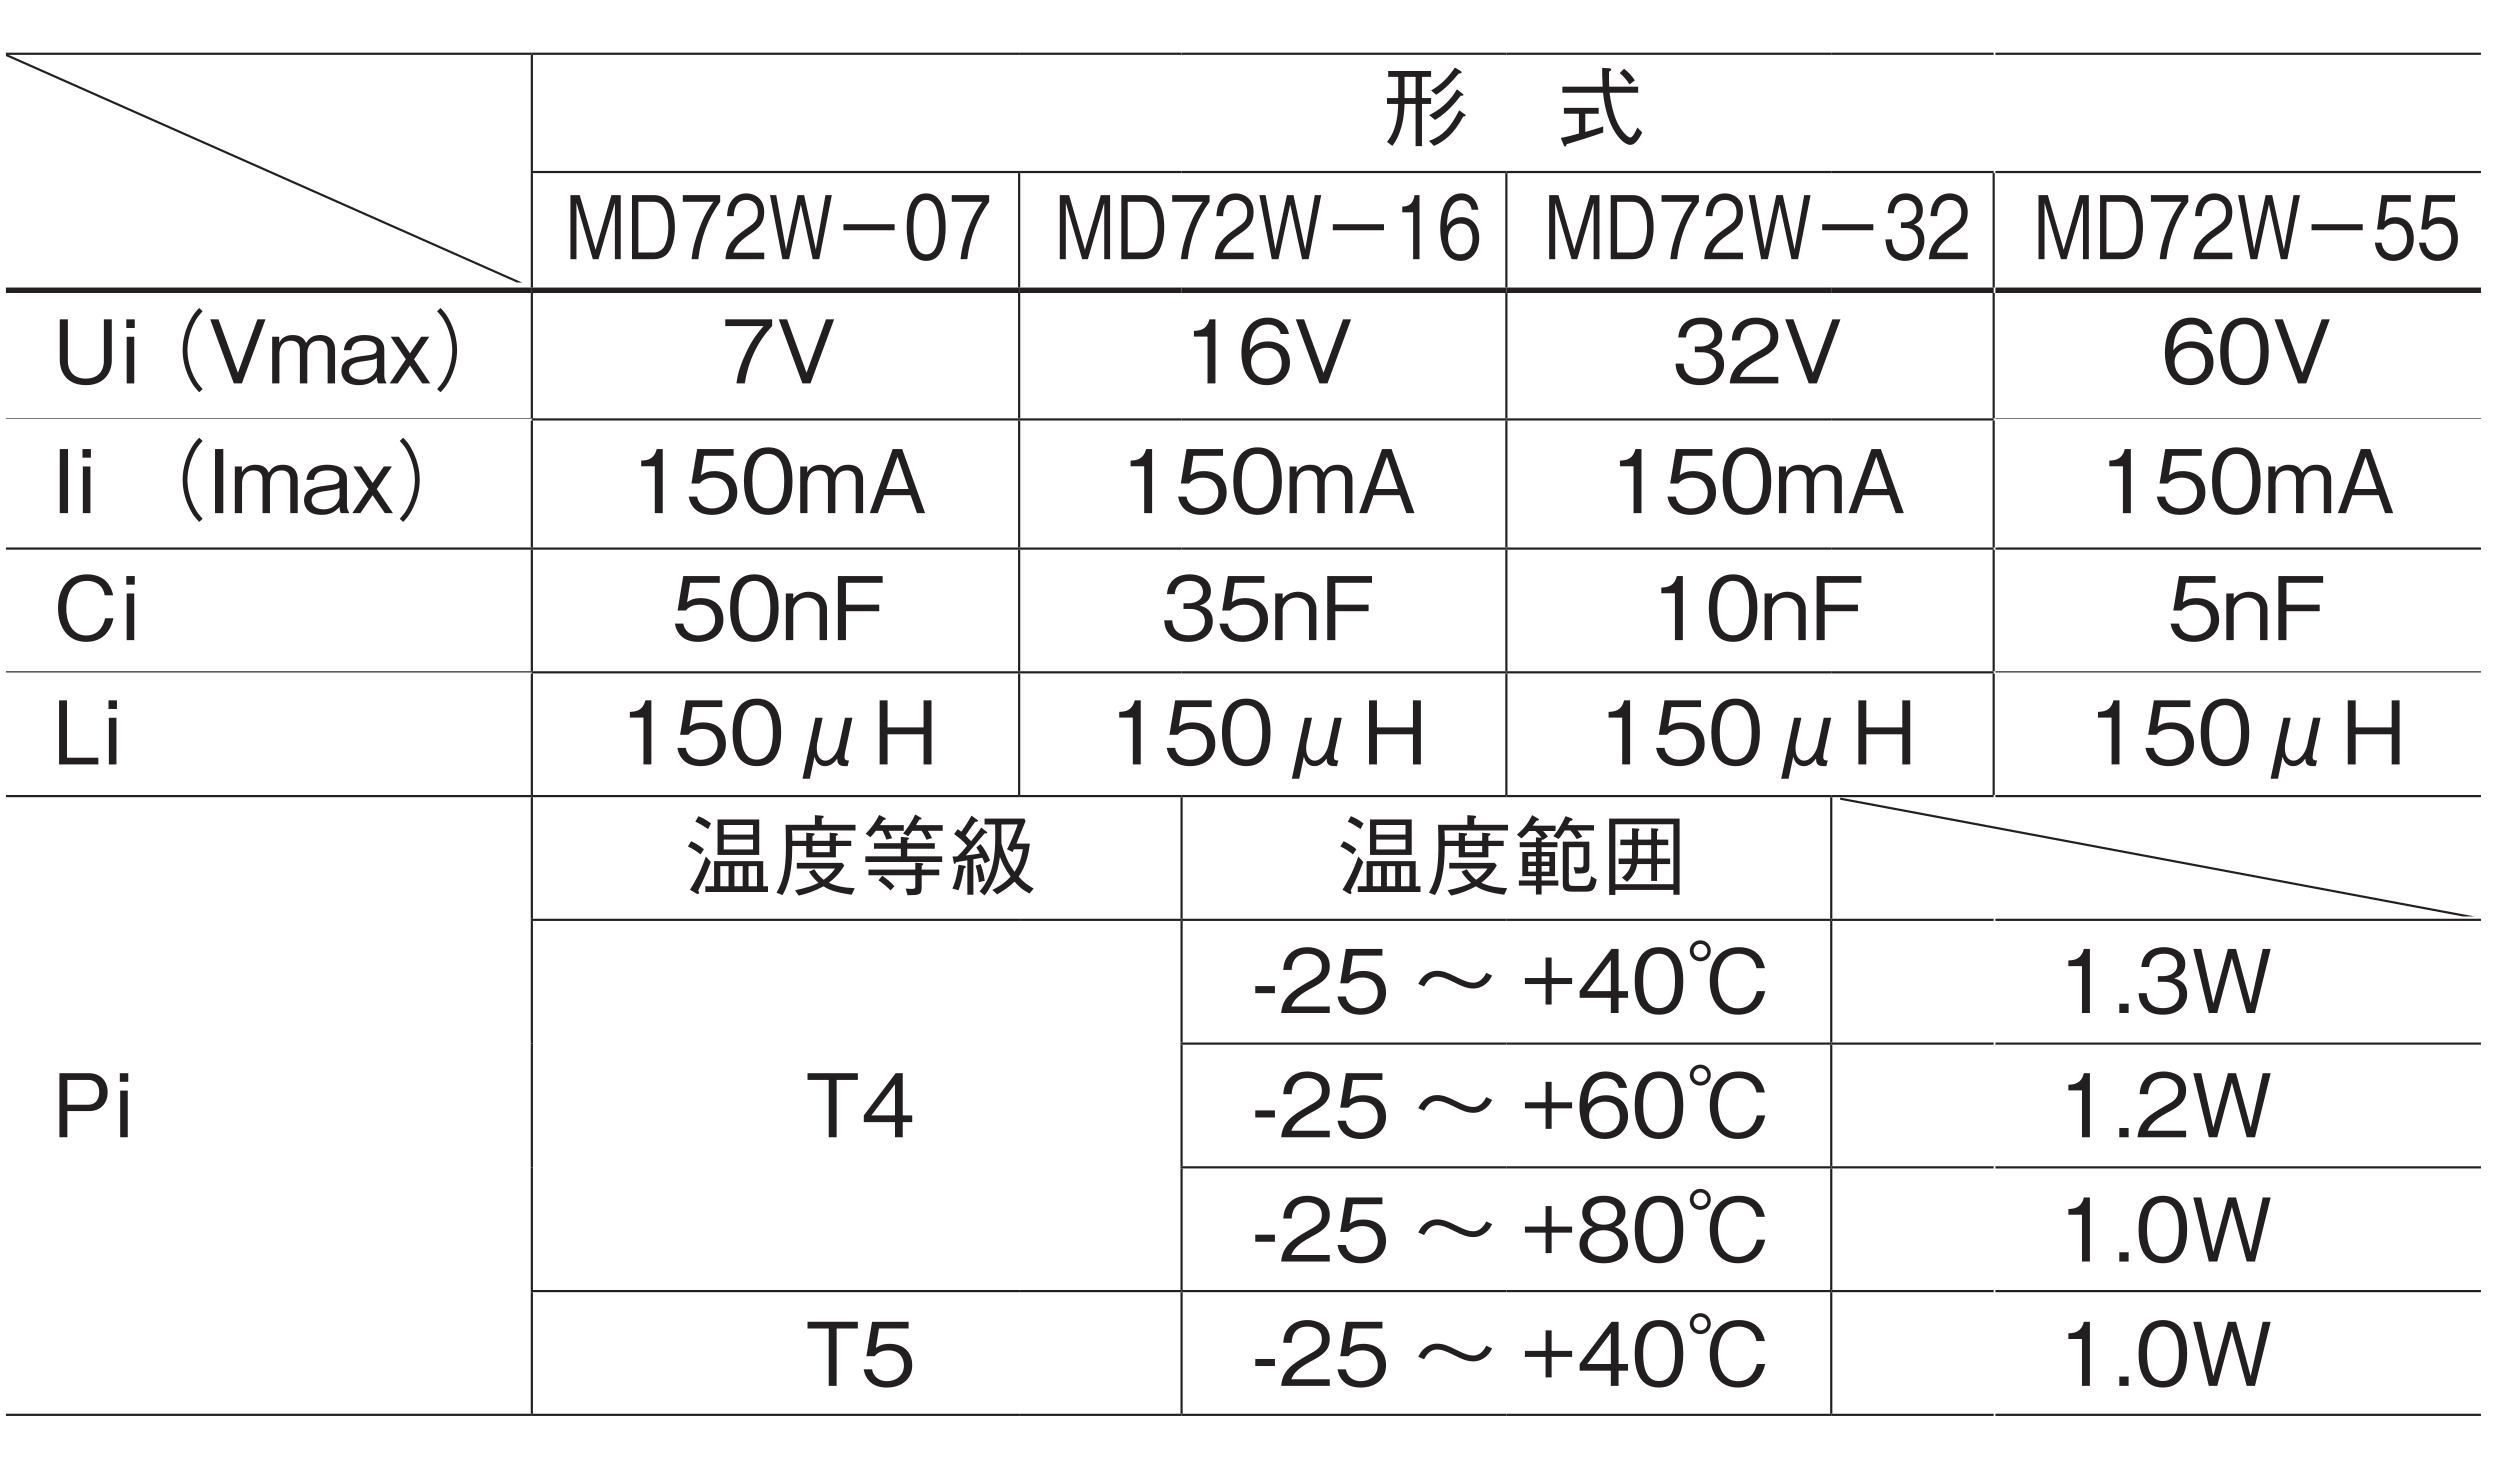 <?xml version="1.0" encoding="UTF-8"?>
<svg xmlns="http://www.w3.org/2000/svg" xmlns:xlink="http://www.w3.org/1999/xlink" width="226.77pt" height="133.23pt" viewBox="0 0 226.77 133.23" version="1.2">
<defs>
<g>
<symbol overflow="visible" id="glyph0-0">
<path style="stroke:none;" d="M 0.797 0.953 L 7.156 0.953 L 7.156 -7 L 0.797 -7 Z M 3.984 -3.344 L 1.453 -6.594 L 6.5 -6.594 Z M 4.234 -3.016 L 6.766 -6.281 L 6.766 0.234 Z M 1.453 0.562 L 3.984 -2.703 L 6.5 0.562 Z M 1.188 -6.281 L 3.719 -3.016 L 1.188 0.234 Z M 1.188 -6.281 "/>
</symbol>
<symbol overflow="visible" id="glyph0-1">
<path style="stroke:none;" d="M 4.516 -3.312 L 4.516 -3.844 L 3.688 -3.844 L 3.688 -5.766 L 4.516 -5.766 L 4.516 -6.297 L 0.625 -6.297 L 0.625 -5.766 L 1.531 -5.766 L 1.531 -3.844 L 0.516 -3.844 L 0.516 -3.312 L 1.531 -3.312 C 1.484 -1.094 0.828 -0.25 0.516 0.125 L 1 0.5 C 1.312 0.094 1.547 -0.359 1.703 -0.844 C 2.016 -1.719 2.094 -2.688 2.109 -3.312 L 3.109 -3.312 L 3.109 0.516 L 3.688 0.516 L 3.688 -3.312 Z M 3.109 -3.844 L 2.109 -3.844 L 2.109 -5.766 L 3.109 -5.766 Z M 7.281 -6.172 C 7.281 -6.219 7.25 -6.25 7.219 -6.281 L 6.672 -6.609 C 6.094 -5.734 5.438 -5.062 4.516 -4.531 L 4.984 -4.141 C 5.781 -4.656 6.422 -5.344 7.016 -6.062 C 7.156 -6.078 7.281 -6.078 7.281 -6.172 Z M 7.453 -4.141 C 7.453 -4.172 7.406 -4.219 7.359 -4.25 L 6.859 -4.641 C 6.719 -4.406 6.406 -3.859 5.797 -3.297 C 5.188 -2.719 4.609 -2.438 4.344 -2.297 L 4.875 -1.859 C 5.797 -2.406 6.547 -3.188 7.203 -4.062 C 7.25 -4.047 7.453 -4.031 7.453 -4.141 Z M 7.656 -2.281 C 7.656 -2.312 7.578 -2.375 7.562 -2.375 L 7.062 -2.734 C 6.281 -1.172 5.594 -0.422 4.328 0.047 L 4.781 0.5 C 5.688 0.078 6.562 -0.531 7.422 -2.156 C 7.562 -2.172 7.656 -2.219 7.656 -2.281 Z M 7.656 -2.281 "/>
</symbol>
<symbol overflow="visible" id="glyph0-2">
<path style="stroke:none;" d=""/>
</symbol>
<symbol overflow="visible" id="glyph0-3">
<path style="stroke:none;" d="M 7.391 -4.328 L 7.391 -4.875 L 4.766 -4.875 C 4.75 -5.281 4.734 -5.781 4.75 -6.234 C 4.812 -6.266 4.953 -6.344 4.953 -6.422 C 4.953 -6.469 4.906 -6.531 4.766 -6.547 L 4.125 -6.578 C 4.125 -6.125 4.125 -5.641 4.172 -4.875 L 0.516 -4.875 L 0.516 -4.328 L 4.203 -4.328 C 4.516 -1.125 5.953 0.406 6.672 0.406 C 7.125 0.406 7.469 -0.156 7.766 -0.719 L 7.312 -1.172 C 7.172 -0.828 6.906 -0.266 6.672 -0.266 C 6.469 -0.266 6.047 -0.703 5.812 -1.062 C 5.328 -1.797 5 -2.781 4.797 -4.328 Z M 5.719 -6.109 C 6.062 -5.812 6.328 -5.516 6.609 -5.078 L 7.094 -5.453 C 6.766 -5.922 6.484 -6.219 6.109 -6.5 Z M 2.594 -2.422 L 3.812 -2.422 L 3.812 -2.953 L 0.656 -2.953 L 0.656 -2.422 L 2.016 -2.422 L 2.016 -0.625 C 1.469 -0.469 0.859 -0.312 0.375 -0.219 L 0.656 0.469 C 0.672 0.5 0.703 0.547 0.766 0.547 C 0.844 0.547 0.859 0.484 0.906 0.344 C 1.797 0.078 2.969 -0.281 4.219 -0.719 L 4.219 -1.281 C 4.062 -1.203 3.891 -1.141 2.594 -0.766 Z M 2.594 -2.422 "/>
</symbol>
<symbol overflow="visible" id="glyph0-4">
<path style="stroke:none;" d="M 5.375 -2.094 L 5.375 -5.812 L 4.656 -5.812 L 4.656 -2 C 4.656 -1.641 4.531 -0.438 3 -0.438 C 1.812 -0.438 1.391 -1.266 1.391 -2 L 1.391 -5.812 L 0.656 -5.812 L 0.656 -2.094 C 0.656 -1.609 0.859 0.156 3.047 0.156 C 4.578 0.156 5.375 -0.875 5.375 -2.094 Z M 5.375 -2.094 "/>
</symbol>
<symbol overflow="visible" id="glyph0-5">
<path style="stroke:none;" d="M 1.422 -5.031 L 1.422 -5.812 L 0.656 -5.812 L 0.656 -5.031 Z M 1.375 0 L 1.375 -4.234 L 0.688 -4.234 L 0.688 0 Z M 1.375 0 "/>
</symbol>
<symbol overflow="visible" id="glyph0-6">
<path style="stroke:none;" d="M 7.172 -6.844 C 6.844 -6.5 6.656 -6.281 6.422 -5.844 C 5.938 -4.969 5.672 -3.984 5.672 -3.016 C 5.672 -2.062 5.938 -1.078 6.422 -0.203 C 6.656 0.234 6.844 0.453 7.172 0.797 L 7.484 0.516 C 7.188 0.172 7 -0.031 6.781 -0.453 C 6.359 -1.234 6.109 -2.156 6.109 -3.016 C 6.109 -3.875 6.359 -4.797 6.781 -5.594 C 7 -6.016 7.188 -6.219 7.484 -6.547 Z M 7.172 -6.844 "/>
</symbol>
<symbol overflow="visible" id="glyph0-7">
<path style="stroke:none;" d="M 5.234 -5.812 L 4.5 -5.812 L 2.734 -0.969 L 0.969 -5.812 L 0.219 -5.812 L 2.359 0 L 3.094 0 Z M 5.234 -5.812 "/>
</symbol>
<symbol overflow="visible" id="glyph0-8">
<path style="stroke:none;" d="M 6.094 0 L 6.094 -3.094 C 6.094 -3.703 5.766 -4.391 4.75 -4.391 C 3.984 -4.391 3.688 -4.016 3.469 -3.672 C 3.344 -3.922 3.125 -4.391 2.266 -4.391 C 1.547 -4.391 1.203 -4.047 1.031 -3.688 L 1.031 -4.234 L 0.391 -4.234 L 0.391 0 L 1.047 0 L 1.047 -2.75 C 1.047 -2.828 1.062 -3.875 2.094 -3.875 C 2.406 -3.875 2.906 -3.766 2.906 -3.062 L 2.906 0 L 3.578 0 L 3.578 -2.766 C 3.578 -2.859 3.578 -3.875 4.656 -3.875 C 5.312 -3.875 5.422 -3.359 5.422 -3.016 L 5.422 0 Z M 6.094 0 "/>
</symbol>
<symbol overflow="visible" id="glyph0-9">
<path style="stroke:none;" d="M 4.266 0 L 4.266 -0.094 C 4.125 -0.234 4.078 -0.547 4.078 -0.734 L 4.078 -3.094 C 4.078 -4.156 3.047 -4.391 2.297 -4.391 C 2.016 -4.391 1.438 -4.359 1 -4.062 C 0.531 -3.734 0.469 -3.344 0.406 -3.016 L 1.094 -3.016 C 1.125 -3.297 1.203 -3.875 2.344 -3.875 C 2.531 -3.875 3.391 -3.875 3.391 -3.125 C 3.391 -2.641 3.109 -2.609 2.078 -2.484 C 1.047 -2.359 0.188 -2.094 0.188 -1.156 C 0.188 -0.984 0.219 -0.688 0.422 -0.391 C 0.688 -0.031 1.094 0.156 1.812 0.156 C 2.734 0.156 3.172 -0.312 3.406 -0.562 C 3.422 -0.281 3.438 -0.203 3.516 0 Z M 3.406 -1.453 C 3.406 -1.375 3.188 -0.344 1.953 -0.344 C 1.234 -0.344 0.875 -0.719 0.875 -1.156 C 0.875 -1.75 1.406 -1.906 2.109 -2 C 3.062 -2.141 3.172 -2.156 3.406 -2.297 Z M 3.406 -1.453 "/>
</symbol>
<symbol overflow="visible" id="glyph0-10">
<path style="stroke:none;" d="M 3.828 0 L 2.359 -2.188 L 3.734 -4.234 L 3 -4.234 L 1.984 -2.734 L 0.984 -4.234 L 0.234 -4.234 L 1.609 -2.188 L 0.141 0 L 0.875 0 L 1.984 -1.625 L 3.094 0 Z M 3.828 0 "/>
</symbol>
<symbol overflow="visible" id="glyph0-11">
<path style="stroke:none;" d="M 0.781 0.797 C 1.109 0.453 1.297 0.234 1.531 -0.203 C 2.016 -1.078 2.281 -2.062 2.281 -3.016 C 2.281 -3.984 2.016 -4.969 1.531 -5.844 C 1.297 -6.281 1.109 -6.5 0.781 -6.844 L 0.469 -6.547 C 0.766 -6.219 0.953 -6.016 1.172 -5.594 C 1.594 -4.797 1.844 -3.875 1.844 -3.016 C 1.844 -2.156 1.594 -1.234 1.172 -0.453 C 0.953 -0.031 0.766 0.172 0.469 0.516 Z M 0.781 0.797 "/>
</symbol>
<symbol overflow="visible" id="glyph0-12">
<path style="stroke:none;" d="M 4.625 -5.203 L 4.625 -5.812 L 0.375 -5.812 L 0.375 -5.203 L 3.844 -5.203 C 3.297 -4.562 2.828 -4 2.266 -2.797 C 1.844 -1.906 1.5 -0.984 1.391 0 L 2.141 0 C 2.438 -1.953 3.281 -3.781 4.625 -5.203 Z M 4.625 -5.203 "/>
</symbol>
<symbol overflow="visible" id="glyph0-13">
<path style="stroke:none;" d="M 2.953 0 L 2.953 -5.812 L 2.406 -5.812 C 2.156 -4.828 1.516 -4.797 1 -4.766 L 1 -4.25 L 2.234 -4.25 L 2.234 0 Z M 2.953 0 "/>
</symbol>
<symbol overflow="visible" id="glyph0-14">
<path style="stroke:none;" d="M 4.703 -1.906 C 4.703 -3.188 3.75 -3.812 2.719 -3.812 C 1.844 -3.812 1.359 -3.422 1.062 -3.016 C 1.078 -3.609 1.156 -5.344 2.688 -5.344 C 3.641 -5.344 3.797 -4.703 3.859 -4.484 L 4.609 -4.484 C 4.391 -5.609 3.438 -5.969 2.688 -5.969 C 1.234 -5.969 0.297 -4.844 0.297 -2.781 C 0.297 -1.766 0.609 0.156 2.594 0.156 C 3.891 0.156 4.703 -0.75 4.703 -1.906 Z M 3.953 -1.844 C 3.953 -0.969 3.391 -0.438 2.562 -0.438 C 1.484 -0.438 1.172 -1.328 1.172 -1.922 C 1.172 -2.812 1.875 -3.234 2.609 -3.234 C 3 -3.234 3.422 -3.125 3.672 -2.797 C 3.891 -2.484 3.953 -2.109 3.953 -1.844 Z M 3.953 -1.844 "/>
</symbol>
<symbol overflow="visible" id="glyph0-15">
<path style="stroke:none;" d="M 4.703 -1.703 C 4.703 -2.828 3.844 -3.047 3.516 -3.141 C 3.766 -3.219 4.531 -3.453 4.531 -4.453 C 4.531 -5.344 3.75 -5.969 2.594 -5.969 C 1.703 -5.969 0.656 -5.578 0.547 -4.172 L 1.25 -4.172 C 1.281 -4.391 1.312 -4.688 1.547 -4.969 C 1.812 -5.266 2.203 -5.375 2.578 -5.375 C 3.562 -5.375 3.812 -4.812 3.812 -4.359 C 3.812 -3.594 3.016 -3.344 2.562 -3.344 L 2.047 -3.344 L 2.047 -2.828 L 2.672 -2.828 C 3.281 -2.828 3.984 -2.547 3.984 -1.703 C 3.984 -1 3.484 -0.438 2.516 -0.438 C 1.125 -0.438 1.047 -1.484 1.031 -1.797 L 0.297 -1.797 C 0.328 -1.484 0.344 -1.078 0.672 -0.625 C 1.109 -0.016 1.828 0.156 2.5 0.156 C 3.891 0.156 4.703 -0.672 4.703 -1.703 Z M 4.703 -1.703 "/>
</symbol>
<symbol overflow="visible" id="glyph0-16">
<path style="stroke:none;" d="M 4.609 0 L 4.609 -0.594 L 1.125 -0.594 C 1.281 -0.969 1.484 -1.469 2.938 -2.25 C 4.016 -2.812 4.609 -3.25 4.609 -4.266 C 4.609 -5.578 3.406 -5.969 2.578 -5.969 C 2.297 -5.969 1.469 -5.922 0.922 -5.312 C 0.453 -4.797 0.422 -4.234 0.391 -3.906 L 1.156 -3.906 C 1.172 -4.219 1.234 -5.375 2.594 -5.375 C 3.141 -5.375 3.891 -5.141 3.891 -4.234 C 3.891 -3.5 3.5 -3.281 2.625 -2.797 C 1.172 -1.969 0.328 -1.391 0.203 0 Z M 4.609 0 "/>
</symbol>
<symbol overflow="visible" id="glyph0-17">
<path style="stroke:none;" d="M 4.703 -2.906 C 4.703 -4.344 4.281 -5.969 2.5 -5.969 C 0.719 -5.969 0.297 -4.359 0.297 -2.906 C 0.297 -1.438 0.719 0.156 2.5 0.156 C 4.281 0.156 4.703 -1.453 4.703 -2.906 Z M 3.953 -2.906 C 3.953 -1.547 3.625 -0.438 2.5 -0.438 C 1.391 -0.438 1.062 -1.547 1.062 -2.906 C 1.062 -4.203 1.375 -5.375 2.5 -5.375 C 3.625 -5.375 3.953 -4.25 3.953 -2.906 Z M 3.953 -2.906 "/>
</symbol>
<symbol overflow="visible" id="glyph0-18">
<path style="stroke:none;" d="M 1.406 0 L 1.406 -5.812 L 0.656 -5.812 L 0.656 0 Z M 1.406 0 "/>
</symbol>
<symbol overflow="visible" id="glyph0-19">
<path style="stroke:none;" d="M 4.703 -1.859 C 4.703 -3.141 3.828 -3.812 2.641 -3.812 C 1.938 -3.812 1.609 -3.578 1.406 -3.438 L 1.688 -5.203 L 4.375 -5.203 L 4.375 -5.812 L 1.062 -5.812 L 0.547 -2.688 L 1.297 -2.688 C 1.625 -3.125 2.188 -3.219 2.547 -3.219 C 3.859 -3.219 3.953 -2.125 3.953 -1.859 C 3.953 -0.922 3.234 -0.422 2.406 -0.422 C 1.75 -0.422 1.172 -0.797 1.062 -1.5 L 0.297 -1.5 C 0.484 -0.5 1.156 0.156 2.406 0.156 C 3.641 0.156 4.703 -0.531 4.703 -1.859 Z M 4.703 -1.859 "/>
</symbol>
<symbol overflow="visible" id="glyph0-20">
<path style="stroke:none;" d="M 5.234 0 L 3.156 -5.812 L 2.297 -5.812 L 0.219 0 L 0.953 0 L 1.516 -1.625 L 3.922 -1.625 L 4.5 0 Z M 3.734 -2.188 L 1.703 -2.188 L 2.734 -5.109 Z M 3.734 -2.188 "/>
</symbol>
<symbol overflow="visible" id="glyph0-21">
<path style="stroke:none;" d="M 5.531 -1.984 L 4.766 -1.984 C 4.703 -1.688 4.406 -0.422 3.062 -0.422 C 1.688 -0.422 1.234 -1.781 1.25 -2.891 C 1.25 -3.438 1.359 -5.375 3.125 -5.375 C 3.734 -5.375 4.562 -5.125 4.734 -4.062 L 5.5 -4.062 C 5.453 -4.281 5.375 -4.641 5.094 -5.047 C 4.547 -5.891 3.516 -5.969 3.141 -5.969 C 1.328 -5.969 0.5 -4.562 0.5 -2.922 C 0.5 -1.188 1.375 0.156 3.047 0.156 C 4.531 0.156 5.25 -0.781 5.531 -1.984 Z M 5.531 -1.984 "/>
</symbol>
<symbol overflow="visible" id="glyph0-22">
<path style="stroke:none;" d="M 4.078 0 L 4.078 -2.812 C 4.078 -3.922 3.188 -4.391 2.438 -4.391 C 1.891 -4.391 1.359 -4.172 1.016 -3.75 L 1.016 -4.234 L 0.344 -4.234 L 0.344 0 L 1.016 0 L 1.016 -2.719 C 1.016 -3.156 1.422 -3.859 2.297 -3.859 C 2.812 -3.859 3.406 -3.547 3.406 -2.812 L 3.406 0 Z M 4.078 0 "/>
</symbol>
<symbol overflow="visible" id="glyph0-23">
<path style="stroke:none;" d="M 4.703 -5.203 L 4.703 -5.812 L 0.641 -5.812 L 0.641 0 L 1.375 0 L 1.375 -2.625 L 4.391 -2.625 L 4.391 -3.219 L 1.375 -3.219 L 1.375 -5.203 Z M 4.703 -5.203 "/>
</symbol>
<symbol overflow="visible" id="glyph0-24">
<path style="stroke:none;" d="M 4.156 0 L 4.156 -0.609 L 1.312 -0.609 L 1.312 -5.812 L 0.594 -5.812 L 0.594 0 Z M 4.156 0 "/>
</symbol>
<symbol overflow="visible" id="glyph0-25">
<path style="stroke:none;" d="M 2.719 -0.703 C 2.781 -0.453 2.969 0.156 3.688 0.156 C 4.219 0.156 4.578 -0.25 4.781 -0.531 C 4.797 -0.172 4.828 0.156 5.484 0.156 L 5.719 0.156 L 5.844 -0.359 C 5.609 -0.359 5.438 -0.391 5.438 -0.672 C 5.438 -0.797 5.484 -1.062 5.5 -1.172 L 6.156 -4.234 L 5.484 -4.234 L 4.953 -1.75 C 4.828 -1.172 4.344 -0.344 3.688 -0.344 C 3.438 -0.344 2.922 -0.531 2.922 -1.469 C 2.922 -1.656 2.953 -1.812 2.953 -1.891 L 3.453 -4.234 L 2.797 -4.234 L 1.625 1.297 L 2.297 1.297 Z M 2.719 -0.703 "/>
</symbol>
<symbol overflow="visible" id="glyph0-26">
<path style="stroke:none;" d="M 5.375 0 L 5.375 -5.812 L 4.656 -5.812 L 4.656 -3.359 L 1.391 -3.359 L 1.391 -5.812 L 0.672 -5.812 L 0.672 0 L 1.391 0 L 1.391 -2.734 L 4.656 -2.734 L 4.656 0 Z M 5.375 0 "/>
</symbol>
<symbol overflow="visible" id="glyph0-27">
<path style="stroke:none;" d="M 5 -4.078 C 5 -5.172 4.281 -5.812 3.312 -5.812 L 0.625 -5.812 L 0.625 0 L 1.344 0 L 1.344 -2.375 L 3.312 -2.375 C 4.375 -2.375 5 -3.094 5 -4.078 Z M 4.234 -4.094 C 4.234 -3.5 3.969 -2.953 3.234 -2.953 L 1.344 -2.953 L 1.344 -5.203 L 3.234 -5.203 C 3.906 -5.203 4.234 -4.766 4.234 -4.094 Z M 4.234 -4.094 "/>
</symbol>
<symbol overflow="visible" id="glyph0-28">
<path style="stroke:none;" d="M 7.531 0.297 L 7.531 -0.219 L 7.094 -0.219 L 7.094 -2.5 L 2.641 -2.5 L 2.641 -0.219 L 1.844 -0.219 L 1.844 0.297 Z M 5.234 -0.219 L 4.484 -0.219 L 4.484 -2.047 L 5.234 -2.047 Z M 6.531 -0.219 L 5.766 -0.219 L 5.766 -2.047 L 6.531 -2.047 Z M 3.953 -0.219 L 3.203 -0.219 L 3.203 -2.047 L 3.953 -2.047 Z M 2.344 -2.422 L 1.891 -2.922 C 1.375 -1.406 0.812 -0.469 0.453 0.094 L 1.031 0.438 C 1.047 0.453 1.109 0.484 1.172 0.484 C 1.203 0.484 1.266 0.453 1.266 0.375 C 1.266 0.328 1.25 0.281 1.203 0.156 C 1.719 -0.859 2 -1.547 2.344 -2.422 Z M 6.734 -3.062 L 6.734 -6.281 L 2.953 -6.281 L 2.953 -3.062 Z M 6.172 -4.906 L 3.516 -4.906 L 3.516 -5.781 L 6.172 -5.781 Z M 6.172 -3.562 L 3.516 -3.562 L 3.516 -4.453 L 6.172 -4.453 Z M 2.359 -5.922 C 1.969 -6.219 1.641 -6.406 1.219 -6.578 L 0.938 -6.078 C 1.344 -5.922 1.969 -5.484 2.094 -5.406 Z M 1.719 -3.578 C 1.516 -3.75 1.188 -4 0.562 -4.312 L 0.266 -3.828 C 0.766 -3.594 1.094 -3.359 1.406 -3.109 Z M 1.719 -3.578 "/>
</symbol>
<symbol overflow="visible" id="glyph0-29">
<path style="stroke:none;" d="M 2.359 0.625 C 3.141 0.453 3.906 0.172 4.609 -0.219 C 5.094 0.094 5.641 0.328 7.172 0.547 L 7.438 -0.047 C 6.422 -0.094 5.688 -0.25 5.094 -0.547 C 5.875 -1.125 6.281 -1.734 6.5 -2.109 L 6.297 -2.344 L 2.188 -2.344 L 2.188 -1.828 L 5.656 -1.828 C 5.438 -1.516 5.141 -1.172 4.625 -0.812 C 4.219 -1.125 4 -1.422 3.781 -1.766 L 3.297 -1.547 C 3.406 -1.359 3.688 -0.938 4.156 -0.531 C 3.641 -0.266 3.172 -0.109 2.031 0.141 Z M 3.047 -3.875 L 3.047 -2.844 L 5.734 -2.844 L 5.734 -3.875 L 7.125 -3.875 L 7.125 -4.344 L 5.734 -4.344 L 5.734 -4.766 C 5.891 -4.859 5.922 -4.891 5.922 -4.938 C 5.922 -5.016 5.828 -5.031 5.734 -5.031 L 5.172 -5.078 L 5.172 -4.344 L 3.609 -4.344 L 3.609 -4.766 C 3.734 -4.828 3.812 -4.891 3.812 -4.953 C 3.812 -5.016 3.734 -5.031 3.641 -5.031 L 3.047 -5.078 L 3.047 -4.344 L 1.781 -4.344 C 1.781 -4.734 1.781 -4.875 1.75 -5.281 L 7.516 -5.281 L 7.516 -5.797 L 4.453 -5.797 L 4.453 -6.359 C 4.5 -6.375 4.625 -6.438 4.625 -6.531 C 4.625 -6.609 4.516 -6.625 4.469 -6.625 L 3.828 -6.672 L 3.828 -5.797 L 1.172 -5.797 C 1.188 -5.547 1.203 -4.094 1.203 -3.797 C 1.203 -1.5 0.875 -0.547 0.344 0.359 L 0.891 0.578 C 1.734 -0.828 1.766 -2.75 1.781 -3.875 Z M 3.609 -3.312 L 3.609 -3.875 L 5.172 -3.875 L 5.172 -3.312 Z M 3.609 -3.312 "/>
</symbol>
<symbol overflow="visible" id="glyph0-30">
<path style="stroke:none;" d="M 3.938 -5.25 L 3.938 -5.766 L 1.781 -5.766 C 1.828 -5.828 2.062 -6.156 2.109 -6.234 C 2.219 -6.25 2.312 -6.266 2.312 -6.344 C 2.312 -6.375 2.281 -6.406 2.234 -6.422 L 1.703 -6.688 C 1.422 -6.109 1.047 -5.578 0.484 -4.984 L 0.906 -4.672 C 1.062 -4.828 1.203 -4.984 1.406 -5.25 L 2.016 -5.25 C 2.156 -4.953 2.266 -4.75 2.359 -4.453 L 2.875 -4.578 C 2.797 -4.781 2.719 -4.984 2.562 -5.25 Z M 7.422 -2.422 L 7.422 -2.938 L 4.25 -2.938 L 4.25 -3.625 L 6.75 -3.625 L 6.75 -4.125 L 4.25 -4.125 L 4.25 -4.406 C 4.312 -4.453 4.406 -4.484 4.406 -4.547 C 4.406 -4.594 4.359 -4.625 4.297 -4.641 L 3.672 -4.703 L 3.672 -4.125 L 1.234 -4.125 L 1.234 -3.625 L 3.672 -3.625 L 3.672 -2.938 L 0.453 -2.938 L 0.453 -2.422 Z M 7.469 -5.25 L 7.469 -5.766 L 5.047 -5.766 C 5.172 -5.969 5.203 -6.016 5.344 -6.266 C 5.5 -6.281 5.547 -6.281 5.547 -6.359 C 5.547 -6.391 5.516 -6.422 5.469 -6.453 L 4.969 -6.734 C 4.656 -6.016 4.109 -5.266 3.875 -5.016 L 4.344 -4.766 C 4.578 -5.047 4.656 -5.172 4.703 -5.25 L 5.562 -5.25 C 5.719 -5 5.875 -4.75 6 -4.438 L 6.5 -4.594 C 6.359 -4.891 6.266 -5.062 6.125 -5.25 Z M 7.156 -1.219 L 7.156 -1.734 L 5.562 -1.734 L 5.562 -2.094 C 5.625 -2.125 5.703 -2.156 5.703 -2.234 C 5.703 -2.281 5.641 -2.312 5.594 -2.312 L 4.984 -2.359 L 4.984 -1.734 L 0.734 -1.734 L 0.734 -1.219 L 4.984 -1.219 L 4.984 -0.234 C 4.984 0.016 4.891 0.016 4.5 0.016 C 4.391 0.016 4.297 0 4.109 -0.016 L 4.281 0.594 C 5.391 0.578 5.562 0.578 5.562 -0.203 L 5.562 -1.219 Z M 3.094 -0.219 C 2.75 -0.609 2.422 -0.875 1.984 -1.172 L 1.641 -0.766 C 2.188 -0.375 2.5 -0.094 2.734 0.156 Z M 3.094 -0.219 "/>
</symbol>
<symbol overflow="visible" id="glyph0-31">
<path style="stroke:none;" d="M 7.766 -0.016 C 7.266 -0.297 6.875 -0.562 6.406 -1.094 C 6.719 -1.562 6.938 -1.969 7.172 -2.766 C 7.344 -3.422 7.391 -3.875 7.422 -4.094 L 6.203 -4.094 C 6.312 -4.391 6.906 -5.812 7.031 -6.125 L 6.922 -6.359 L 3.312 -6.359 L 3.312 -5.828 L 4.266 -5.828 C 4.281 -5.391 4.281 -5.016 4.281 -4.656 C 4.281 -3.125 4.125 -1.172 2.859 0.234 L 3.312 0.609 C 3.609 0.25 3.781 -0.078 4.016 -0.516 C 4.484 -1.422 4.594 -2.141 4.703 -2.891 C 4.922 -2.359 5.062 -1.969 5.672 -1.094 C 5.281 -0.672 4.922 -0.344 4.016 0.109 L 4.453 0.516 C 5.078 0.141 5.516 -0.141 6.031 -0.641 C 6.328 -0.297 6.688 0.078 7.391 0.438 Z M 6.781 -3.578 C 6.609 -2.547 6.391 -2.094 6.031 -1.531 C 5.703 -2 5.578 -2.172 5.328 -2.734 C 5.016 -3.453 4.922 -3.844 4.844 -4.094 C 4.844 -4.656 4.828 -5.281 4.844 -5.828 L 6.312 -5.828 C 6.234 -5.578 6.125 -5.297 5.906 -4.766 C 5.531 -3.891 5.469 -3.781 5.344 -3.578 L 5.859 -3.328 L 5.969 -3.578 Z M 3.812 -2.547 C 3.594 -3.078 3.328 -3.609 2.938 -4.047 L 2.562 -3.734 C 2.688 -3.562 2.875 -3.25 2.891 -3.203 C 2.547 -3.125 1.984 -3.062 1.609 -3.016 C 1.75 -3.172 1.828 -3.25 2.109 -3.594 C 2.453 -3.984 2.969 -4.625 3.312 -5.016 C 3.422 -5.016 3.562 -5.016 3.562 -5.094 C 3.562 -5.125 3.5 -5.172 3.469 -5.188 L 3.016 -5.547 C 2.75 -5.141 2.5 -4.812 2.094 -4.312 C 2.016 -4.375 1.672 -4.734 1.594 -4.828 C 1.781 -5.094 1.969 -5.359 2.141 -5.625 C 2.188 -5.688 2.406 -6 2.453 -6.062 C 2.578 -6.062 2.719 -6.078 2.719 -6.156 C 2.719 -6.203 2.672 -6.25 2.609 -6.281 L 2.125 -6.625 C 1.844 -6.125 1.547 -5.641 1.203 -5.172 C 1.016 -5.312 0.969 -5.344 0.859 -5.391 L 0.547 -4.953 C 0.906 -4.688 1.359 -4.359 1.719 -3.891 C 1.328 -3.406 1.109 -3.172 0.859 -2.938 C 0.688 -2.922 0.641 -2.922 0.406 -2.922 L 0.516 -2.375 C 0.531 -2.297 0.547 -2.25 0.594 -2.25 C 0.656 -2.25 0.703 -2.344 0.734 -2.406 C 0.875 -2.422 1.594 -2.562 1.75 -2.578 L 1.75 0.547 L 2.297 0.547 L 2.297 -2.672 C 2.391 -2.688 2.891 -2.766 3.109 -2.812 C 3.141 -2.75 3.297 -2.375 3.328 -2.297 Z M 3.328 -0.719 C 3.219 -1.531 3.016 -2.094 2.953 -2.234 L 2.5 -2.094 C 2.688 -1.469 2.766 -0.953 2.797 -0.594 Z M 1.609 -1.984 C 1.609 -2.047 1.531 -2.062 1.5 -2.078 L 0.953 -2.172 C 0.766 -0.812 0.5 -0.25 0.391 -0.016 L 0.953 0.141 C 1.188 -0.516 1.281 -0.938 1.438 -1.828 C 1.578 -1.891 1.609 -1.906 1.609 -1.984 Z M 1.609 -1.984 "/>
</symbol>
<symbol overflow="visible" id="glyph0-32">
<path style="stroke:none;" d="M 4.125 -0.281 L 4.125 -0.75 L 2.609 -0.75 L 2.609 -1.141 L 3.828 -1.141 L 3.828 -3.328 L 2.609 -3.328 L 2.609 -3.766 L 4.047 -3.766 L 4.047 -4.219 L 2.609 -4.219 L 2.609 -4.391 C 2.625 -4.406 2.703 -4.469 2.719 -4.469 L 2.75 -4.438 L 3.188 -4.734 C 2.984 -5 2.875 -5.109 2.734 -5.234 L 3.875 -5.234 L 3.875 -5.719 L 1.797 -5.719 C 1.922 -5.875 2.094 -6.094 2.156 -6.172 C 2.297 -6.172 2.375 -6.203 2.375 -6.266 C 2.375 -6.281 2.359 -6.312 2.266 -6.375 L 1.75 -6.672 C 1.344 -5.859 1 -5.453 0.375 -4.906 L 0.781 -4.562 C 1.047 -4.781 1.234 -4.969 1.469 -5.234 L 2.047 -5.234 C 2.297 -4.984 2.422 -4.844 2.609 -4.625 L 2.094 -4.656 L 2.094 -4.219 L 0.625 -4.219 L 0.625 -3.766 L 2.094 -3.766 L 2.094 -3.328 L 0.859 -3.328 L 0.859 -1.141 L 2.094 -1.141 L 2.094 -0.75 L 0.547 -0.75 L 0.547 -0.281 L 2.094 -0.281 L 2.094 0.531 L 2.609 0.531 L 2.609 -0.281 Z M 3.312 -2.453 L 2.609 -2.453 L 2.609 -2.938 L 3.312 -2.938 Z M 3.312 -1.547 L 2.609 -1.547 L 2.609 -2.062 L 3.312 -2.062 Z M 2.094 -2.453 L 1.391 -2.453 L 1.391 -2.938 L 2.094 -2.938 Z M 2.094 -1.547 L 1.391 -1.547 L 1.391 -2.062 L 2.094 -2.062 Z M 7.609 -0.828 L 7.094 -1.141 C 6.953 -0.312 6.859 -0.25 6.391 -0.25 L 5.547 -0.25 C 5.125 -0.25 5.078 -0.344 5.078 -0.719 L 5.078 -3.766 L 6.406 -3.766 L 6.406 -2.281 C 6.406 -2.047 6.406 -1.922 6.094 -1.922 C 5.906 -1.922 5.625 -1.953 5.516 -1.969 L 5.672 -1.375 C 6.719 -1.375 6.938 -1.422 6.938 -2.062 L 6.938 -4.266 L 4.531 -4.266 L 4.531 -0.531 C 4.531 0.016 4.625 0.266 5.344 0.266 L 6.594 0.266 C 7.312 0.266 7.422 0.078 7.609 -0.828 Z M 7.359 -5.281 L 7.359 -5.766 L 4.969 -5.766 C 5.109 -6 5.141 -6.062 5.203 -6.141 C 5.266 -6.156 5.422 -6.172 5.422 -6.281 C 5.422 -6.312 5.406 -6.344 5.312 -6.391 L 4.781 -6.578 C 4.547 -6.078 4.219 -5.422 3.672 -4.766 L 4.156 -4.516 C 4.359 -4.734 4.484 -4.906 4.703 -5.281 L 5.219 -5.281 C 5.469 -5.016 5.641 -4.734 5.797 -4.5 L 6.297 -4.719 C 6.156 -4.922 6.047 -5.094 5.859 -5.281 Z M 7.359 -5.281 "/>
</symbol>
<symbol overflow="visible" id="glyph0-33">
<path style="stroke:none;" d="M 7.172 0.547 L 7.172 -6.359 L 0.781 -6.359 L 0.781 0.562 L 1.344 0.562 L 1.344 0.109 L 6.609 0.109 L 6.609 0.547 Z M 6.609 -0.406 L 1.344 -0.406 L 1.344 -5.844 L 6.609 -5.844 Z M 6.312 -2.234 L 6.312 -2.734 L 5.125 -2.734 L 5.125 -3.953 L 6.141 -3.953 L 6.141 -4.453 L 5.125 -4.453 L 5.125 -5.203 C 5.203 -5.266 5.25 -5.344 5.25 -5.375 C 5.25 -5.438 5.125 -5.453 5.078 -5.453 L 4.594 -5.484 L 4.594 -4.453 L 3.406 -4.453 L 3.406 -5.203 C 3.484 -5.281 3.531 -5.344 3.531 -5.375 C 3.531 -5.438 3.438 -5.438 3.344 -5.453 L 2.859 -5.484 L 2.859 -4.453 L 1.797 -4.453 L 1.797 -3.953 L 2.859 -3.953 L 2.859 -3.734 C 2.859 -3.281 2.859 -3.141 2.844 -2.734 L 1.641 -2.734 L 1.641 -2.234 L 2.781 -2.234 C 2.609 -1.531 2.156 -1.172 1.938 -1 L 2.406 -0.625 C 3.109 -1.25 3.25 -1.812 3.328 -2.234 L 4.594 -2.234 L 4.594 -0.703 L 5.125 -0.703 L 5.125 -2.234 Z M 4.594 -2.734 L 3.375 -2.734 C 3.406 -2.969 3.406 -3.078 3.406 -3.422 L 3.406 -3.953 L 4.594 -3.953 Z M 4.594 -2.734 "/>
</symbol>
<symbol overflow="visible" id="glyph0-34">
<path style="stroke:none;" d="M 4.781 -5.203 L 4.781 -5.812 L 0.219 -5.812 L 0.219 -5.203 L 2.141 -5.203 L 2.141 0 L 2.859 0 L 2.859 -5.203 Z M 4.781 -5.203 "/>
</symbol>
<symbol overflow="visible" id="glyph0-35">
<path style="stroke:none;" d="M 4.703 -1.375 L 4.703 -1.984 L 3.844 -1.984 L 3.844 -5.812 L 3.203 -5.812 L 0.312 -1.984 L 0.312 -1.375 L 3.141 -1.375 L 3.141 0 L 3.844 0 L 3.844 -1.375 Z M 3.141 -1.984 L 1 -1.984 L 3.141 -4.812 Z M 3.141 -1.984 "/>
</symbol>
<symbol overflow="visible" id="glyph0-36">
<path style="stroke:none;" d="M 2.141 -1.797 L 2.141 -2.438 L 0.359 -2.438 L 0.359 -1.797 Z M 2.141 -1.797 "/>
</symbol>
<symbol overflow="visible" id="glyph0-37">
<path style="stroke:none;" d="M 6.797 -3.641 C 6.641 -3.359 6.312 -2.75 5.625 -2.75 C 5.219 -2.75 4.891 -2.859 4.078 -3.266 C 3.344 -3.641 2.891 -3.828 2.312 -3.828 C 2.016 -3.828 1.531 -3.734 1.078 -3.297 C 0.844 -3.062 0.75 -2.875 0.625 -2.641 L 1.156 -2.406 C 1.312 -2.688 1.641 -3.297 2.328 -3.297 C 2.734 -3.297 3.062 -3.188 3.875 -2.781 C 4.609 -2.406 5.062 -2.219 5.641 -2.219 C 5.938 -2.219 6.422 -2.312 6.875 -2.75 C 7.109 -2.969 7.203 -3.172 7.328 -3.391 Z M 6.797 -3.641 "/>
</symbol>
<symbol overflow="visible" id="glyph0-38">
<path style="stroke:none;" d="M 4.641 -2.625 L 4.641 -3.172 L 2.781 -3.172 L 2.781 -5.031 L 2.234 -5.031 L 2.234 -3.172 L 0.359 -3.172 L 0.359 -2.625 L 2.234 -2.625 L 2.234 -0.766 L 2.781 -0.766 L 2.781 -2.625 Z M 4.641 -2.625 "/>
</symbol>
<symbol overflow="visible" id="glyph0-39">
<path style="stroke:none;" d="M 1.234 -6.594 C 0.719 -6.594 0.281 -6.172 0.281 -5.641 C 0.281 -5.109 0.719 -4.688 1.234 -4.688 C 1.781 -4.688 2.188 -5.109 2.188 -5.641 C 2.188 -6.172 1.766 -6.594 1.234 -6.594 Z M 1.234 -6.266 C 1.578 -6.266 1.859 -6 1.875 -5.641 C 1.875 -5.297 1.594 -5.031 1.234 -5.031 C 0.906 -5.031 0.625 -5.297 0.625 -5.641 C 0.625 -6 0.906 -6.266 1.234 -6.266 Z M 6.359 -1.984 C 6.297 -1.688 6 -0.422 4.656 -0.422 C 3.281 -0.422 2.844 -1.781 2.844 -2.891 C 2.844 -3.484 2.969 -5.375 4.703 -5.375 C 5.203 -5.375 6.125 -5.203 6.328 -4.062 L 7.094 -4.062 C 7 -4.453 6.688 -5.969 4.734 -5.969 C 2.922 -5.969 2.094 -4.562 2.094 -2.922 C 2.094 -1.188 2.969 0.156 4.641 0.156 C 6.203 0.156 6.875 -0.891 7.125 -1.984 Z M 6.359 -1.984 "/>
</symbol>
<symbol overflow="visible" id="glyph0-40">
<path style="stroke:none;" d="M 1.453 0 L 1.453 -0.844 L 0.609 -0.844 L 0.609 0 Z M 1.453 0 "/>
</symbol>
<symbol overflow="visible" id="glyph0-41">
<path style="stroke:none;" d="M 7.266 -5.812 L 6.547 -5.812 L 5.453 -0.875 L 4.125 -5.812 L 3.391 -5.812 L 2.062 -0.875 L 0.969 -5.812 L 0.25 -5.812 L 1.656 0 L 2.422 0 L 3.75 -4.969 L 5.094 0 L 5.844 0 Z M 7.266 -5.812 "/>
</symbol>
<symbol overflow="visible" id="glyph0-42">
<path style="stroke:none;" d="M 4.703 -1.562 C 4.703 -2.688 3.766 -3.031 3.484 -3.141 C 4.125 -3.344 4.469 -3.859 4.469 -4.438 C 4.469 -5.25 3.797 -5.969 2.5 -5.969 C 1.234 -5.969 0.547 -5.281 0.547 -4.438 C 0.547 -3.844 0.891 -3.328 1.516 -3.141 C 1.234 -3.031 0.297 -2.688 0.297 -1.562 C 0.297 -0.594 1.078 0.156 2.5 0.156 C 3.891 0.156 4.703 -0.578 4.703 -1.562 Z M 3.719 -4.359 C 3.719 -3.547 3.031 -3.344 2.5 -3.344 C 1.953 -3.344 1.281 -3.562 1.281 -4.359 C 1.281 -5.156 1.938 -5.375 2.5 -5.375 C 3.062 -5.375 3.719 -5.156 3.719 -4.359 Z M 3.953 -1.609 C 3.953 -1.047 3.578 -0.438 2.5 -0.438 C 1.438 -0.438 1.047 -1.047 1.047 -1.609 C 1.047 -2.375 1.656 -2.844 2.5 -2.844 C 3.406 -2.844 3.953 -2.328 3.953 -1.609 Z M 3.953 -1.609 "/>
</symbol>
<symbol overflow="visible" id="glyph1-0">
<path style="stroke:none;" d="M 0.641 0.953 L 5.719 0.953 L 5.719 -7 L 0.641 -7 Z M 3.172 -3.344 L 1.156 -6.594 L 5.203 -6.594 Z M 3.391 -3.016 L 5.406 -6.281 L 5.406 0.234 Z M 1.156 0.562 L 3.172 -2.703 L 5.203 0.562 Z M 0.953 -6.281 L 2.969 -3.016 L 0.953 0.234 Z M 0.953 -6.281 "/>
</symbol>
<symbol overflow="visible" id="glyph1-1">
<path style="stroke:none;" d="M 5.047 0 L 5.047 -5.812 L 4.203 -5.812 L 2.766 -0.859 L 1.328 -5.812 L 0.484 -5.812 L 0.484 0 L 1.031 0 L 1.031 -5.109 L 2.516 0 L 3.031 0 L 4.516 -5.109 L 4.516 0 Z M 5.047 0 "/>
</symbol>
<symbol overflow="visible" id="glyph1-2">
<path style="stroke:none;" d="M 4.422 -2.891 C 4.422 -4.609 3.812 -5.812 2.531 -5.812 L 0.531 -5.812 L 0.531 0 L 2.531 0 C 2.891 0 3.406 -0.125 3.734 -0.484 C 4.141 -0.938 4.422 -1.797 4.422 -2.891 Z M 3.828 -2.906 C 3.828 -2.094 3.656 -1.422 3.406 -1.062 C 3.25 -0.844 2.906 -0.609 2.531 -0.609 L 1.109 -0.609 L 1.109 -5.203 L 2.531 -5.203 C 3.594 -5.203 3.828 -3.844 3.828 -2.906 Z M 3.828 -2.906 "/>
</symbol>
<symbol overflow="visible" id="glyph1-3">
<path style="stroke:none;" d="M 3.703 -5.203 L 3.703 -5.812 L 0.312 -5.812 L 0.312 -5.203 L 3.078 -5.203 C 2.641 -4.562 2.25 -4 1.812 -2.797 C 1.469 -1.906 1.203 -0.984 1.109 0 L 1.719 0 C 1.953 -1.953 2.625 -3.781 3.703 -5.203 Z M 3.703 -5.203 "/>
</symbol>
<symbol overflow="visible" id="glyph1-4">
<path style="stroke:none;" d="M 3.688 0 L 3.688 -0.594 L 0.891 -0.594 C 1.031 -0.969 1.188 -1.469 2.359 -2.25 C 3.203 -2.812 3.688 -3.25 3.688 -4.266 C 3.688 -5.578 2.734 -5.969 2.062 -5.969 C 1.844 -5.969 1.172 -5.922 0.734 -5.312 C 0.359 -4.797 0.344 -4.234 0.312 -3.906 L 0.922 -3.906 C 0.938 -4.219 0.984 -5.375 2.078 -5.375 C 2.516 -5.375 3.109 -5.141 3.109 -4.234 C 3.109 -3.5 2.797 -3.281 2.109 -2.797 C 0.938 -1.969 0.266 -1.391 0.172 0 Z M 3.688 0 "/>
</symbol>
<symbol overflow="visible" id="glyph1-5">
<path style="stroke:none;" d="M 5.812 -5.812 L 5.234 -5.812 L 4.359 -0.875 L 3.297 -5.812 L 2.703 -5.812 L 1.656 -0.875 L 0.766 -5.812 L 0.203 -5.812 L 1.328 0 L 1.938 0 L 3 -4.969 L 4.078 0 L 4.672 0 Z M 5.812 -5.812 "/>
</symbol>
<symbol overflow="visible" id="glyph1-6">
<path style="stroke:none;" d="M 0.859 -2.625 L 5.5 -2.625 L 5.5 -3.172 L 0.859 -3.172 Z M 0.859 -2.625 "/>
</symbol>
<symbol overflow="visible" id="glyph1-7">
<path style="stroke:none;" d="M 3.766 -2.906 C 3.766 -4.344 3.422 -5.969 2 -5.969 C 0.578 -5.969 0.234 -4.359 0.234 -2.906 C 0.234 -1.438 0.578 0.156 2 0.156 C 3.422 0.156 3.766 -1.453 3.766 -2.906 Z M 3.156 -2.906 C 3.156 -1.547 2.906 -0.438 2 -0.438 C 1.109 -0.438 0.844 -1.547 0.844 -2.906 C 0.844 -4.203 1.094 -5.375 2 -5.375 C 2.906 -5.375 3.156 -4.25 3.156 -2.906 Z M 3.156 -2.906 "/>
</symbol>
<symbol overflow="visible" id="glyph1-8">
<path style="stroke:none;" d="M 2.359 0 L 2.359 -5.812 L 1.922 -5.812 C 1.734 -4.828 1.219 -4.797 0.797 -4.766 L 0.797 -4.25 L 1.781 -4.25 L 1.781 0 Z M 2.359 0 "/>
</symbol>
<symbol overflow="visible" id="glyph1-9">
<path style="stroke:none;" d="M 3.766 -1.906 C 3.766 -3.188 3 -3.812 2.172 -3.812 C 1.469 -3.812 1.078 -3.422 0.844 -3.016 C 0.859 -3.609 0.922 -5.344 2.156 -5.344 C 2.906 -5.344 3.047 -4.703 3.078 -4.484 L 3.688 -4.484 C 3.516 -5.609 2.75 -5.969 2.156 -5.969 C 0.984 -5.969 0.234 -4.844 0.234 -2.781 C 0.234 -1.766 0.484 0.156 2.078 0.156 C 3.109 0.156 3.766 -0.75 3.766 -1.906 Z M 3.156 -1.844 C 3.156 -0.969 2.719 -0.438 2.047 -0.438 C 1.188 -0.438 0.938 -1.328 0.938 -1.922 C 0.938 -2.812 1.5 -3.234 2.078 -3.234 C 2.406 -3.234 2.734 -3.125 2.938 -2.797 C 3.109 -2.484 3.156 -2.109 3.156 -1.844 Z M 3.156 -1.844 "/>
</symbol>
<symbol overflow="visible" id="glyph1-10">
<path style="stroke:none;" d="M 3.766 -1.703 C 3.766 -2.828 3.078 -3.047 2.812 -3.141 C 3.016 -3.219 3.625 -3.453 3.625 -4.453 C 3.625 -5.344 3 -5.969 2.078 -5.969 C 1.359 -5.969 0.516 -5.578 0.438 -4.172 L 1 -4.172 C 1.031 -4.391 1.047 -4.688 1.234 -4.969 C 1.438 -5.266 1.766 -5.375 2.062 -5.375 C 2.844 -5.375 3.047 -4.812 3.047 -4.359 C 3.047 -3.594 2.406 -3.344 2.047 -3.344 L 1.641 -3.344 L 1.641 -2.828 L 2.125 -2.828 C 2.625 -2.828 3.188 -2.547 3.188 -1.703 C 3.188 -1 2.797 -0.438 2.016 -0.438 C 0.891 -0.438 0.844 -1.484 0.828 -1.797 L 0.234 -1.797 C 0.266 -1.484 0.281 -1.078 0.531 -0.625 C 0.891 -0.016 1.469 0.156 2 0.156 C 3.109 0.156 3.766 -0.672 3.766 -1.703 Z M 3.766 -1.703 "/>
</symbol>
<symbol overflow="visible" id="glyph1-11">
<path style="stroke:none;" d="M 3.766 -1.859 C 3.766 -3.141 3.062 -3.812 2.109 -3.812 C 1.547 -3.812 1.281 -3.578 1.125 -3.438 L 1.359 -5.203 L 3.5 -5.203 L 3.5 -5.812 L 0.859 -5.812 L 0.438 -2.688 L 1.031 -2.688 C 1.297 -3.125 1.75 -3.219 2.031 -3.219 C 3.078 -3.219 3.156 -2.125 3.156 -1.859 C 3.156 -0.922 2.578 -0.422 1.922 -0.422 C 1.406 -0.422 0.938 -0.797 0.844 -1.5 L 0.234 -1.5 C 0.375 -0.5 0.922 0.156 1.922 0.156 C 2.906 0.156 3.766 -0.531 3.766 -1.859 Z M 3.766 -1.859 "/>
</symbol>
<symbol overflow="visible" id="glyph2-0">
<path style="stroke:none;" d="M 0.891 1.078 L 8.062 1.078 L 8.062 -7.875 L 0.891 -7.875 Z M 4.469 -3.766 L 1.625 -7.438 L 7.328 -7.438 Z M 4.766 -3.406 L 7.609 -7.062 L 7.609 0.266 Z M 1.625 0.625 L 4.469 -3.031 L 7.328 0.625 Z M 1.344 -7.062 L 4.188 -3.406 L 1.344 0.266 Z M 1.344 -7.062 "/>
</symbol>
<symbol overflow="visible" id="glyph2-1">
<path style="stroke:none;" d=""/>
</symbol>
</g>
<clipPath id="clip1">
  <path d="M 0.539 4 L 49 4 L 49 5 L 0.539 5 Z M 0.539 4 "/>
</clipPath>
<clipPath id="clip2">
  <path d="M 181 4 L 226.004 4 L 226.004 5 L 181 5 Z M 181 4 "/>
</clipPath>
<clipPath id="clip3">
  <path d="M 181 15 L 226.004 15 L 226.004 16 L 181 16 Z M 181 15 "/>
</clipPath>
<clipPath id="clip4">
  <path d="M 0.539 37 L 49 37 L 49 38 L 0.539 38 Z M 0.539 37 "/>
</clipPath>
<clipPath id="clip5">
  <path d="M 181 37 L 226.004 37 L 226.004 38 L 181 38 Z M 181 37 "/>
</clipPath>
<clipPath id="clip6">
  <path d="M 0.539 49 L 49 49 L 49 50 L 0.539 50 Z M 0.539 49 "/>
</clipPath>
<clipPath id="clip7">
  <path d="M 181 49 L 226.004 49 L 226.004 50 L 181 50 Z M 181 49 "/>
</clipPath>
<clipPath id="clip8">
  <path d="M 0.539 60 L 49 60 L 49 61 L 0.539 61 Z M 0.539 60 "/>
</clipPath>
<clipPath id="clip9">
  <path d="M 181 60 L 226.004 60 L 226.004 61 L 181 61 Z M 181 60 "/>
</clipPath>
<clipPath id="clip10">
  <path d="M 0.539 71 L 49 71 L 49 73 L 0.539 73 Z M 0.539 71 "/>
</clipPath>
<clipPath id="clip11">
  <path d="M 0.539 128 L 49 128 L 49 129 L 0.539 129 Z M 0.539 128 "/>
</clipPath>
<clipPath id="clip12">
  <path d="M 181 71 L 226.004 71 L 226.004 73 L 181 73 Z M 181 71 "/>
</clipPath>
<clipPath id="clip13">
  <path d="M 181 83 L 226.004 83 L 226.004 84 L 181 84 Z M 181 83 "/>
</clipPath>
<clipPath id="clip14">
  <path d="M 181 94 L 226.004 94 L 226.004 95 L 181 95 Z M 181 94 "/>
</clipPath>
<clipPath id="clip15">
  <path d="M 181 105 L 226.004 105 L 226.004 106 L 181 106 Z M 181 105 "/>
</clipPath>
<clipPath id="clip16">
  <path d="M 181 116 L 226.004 116 L 226.004 118 L 181 118 Z M 181 116 "/>
</clipPath>
<clipPath id="clip17">
  <path d="M 181 128 L 226.004 128 L 226.004 129 L 181 129 Z M 181 128 "/>
</clipPath>
<clipPath id="clip18">
  <path d="M 0.539 25 L 49 25 L 49 27 L 0.539 27 Z M 0.539 25 "/>
</clipPath>
<clipPath id="clip19">
  <path d="M 181 25 L 226.004 25 L 226.004 27 L 181 27 Z M 181 25 "/>
</clipPath>
<clipPath id="clip20">
  <path d="M 0.539 4.43 L 48.352 4.43 L 48.352 25.625 L 0.539 25.625 Z M 0.539 4.43 "/>
</clipPath>
<clipPath id="clip21">
  <path d="M 166.918 72.055 L 226.004 72.055 L 226.004 83.129 L 166.918 83.129 Z M 166.918 72.055 "/>
</clipPath>
</defs>
<g id="surface1">
<g clip-path="url(#clip1)" clip-rule="nonzero">
<path style="fill:none;stroke-width:2;stroke-linecap:butt;stroke-linejoin:miter;stroke:rgb(13.73%,12.16%,12.549%);stroke-opacity:1;stroke-miterlimit:10;" d="M 0.019 1288.769 L 481.889 1288.769 " transform="matrix(0.099,0,0,-0.099,0.537,132.464)"/>
</g>
<path style="fill:none;stroke-width:2;stroke-linecap:butt;stroke-linejoin:miter;stroke:rgb(13.73%,12.16%,12.549%);stroke-opacity:1;stroke-miterlimit:10;" d="M 481.889 1288.769 L 928.361 1288.769 " transform="matrix(0.099,0,0,-0.099,0.537,132.464)"/>
<path style="fill:none;stroke-width:2;stroke-linecap:butt;stroke-linejoin:miter;stroke:rgb(13.73%,12.16%,12.549%);stroke-opacity:1;stroke-miterlimit:10;" d="M 481.889 1181.394 L 481.889 1287.747 " transform="matrix(0.099,0,0,-0.099,0.537,132.464)"/>
<path style="fill:none;stroke-width:2;stroke-linecap:butt;stroke-linejoin:miter;stroke:rgb(13.73%,12.16%,12.549%);stroke-opacity:1;stroke-miterlimit:10;" d="M 928.361 1288.769 L 1077.185 1288.769 " transform="matrix(0.099,0,0,-0.099,0.537,132.464)"/>
<path style="fill:none;stroke-width:2;stroke-linecap:butt;stroke-linejoin:miter;stroke:rgb(13.73%,12.16%,12.549%);stroke-opacity:1;stroke-miterlimit:10;" d="M 1077.185 1288.769 L 1374.794 1288.769 " transform="matrix(0.099,0,0,-0.099,0.537,132.464)"/>
<path style="fill:none;stroke-width:2;stroke-linecap:butt;stroke-linejoin:miter;stroke:rgb(13.73%,12.16%,12.549%);stroke-opacity:1;stroke-miterlimit:10;" d="M 1374.794 1288.769 L 1672.441 1288.769 " transform="matrix(0.099,0,0,-0.099,0.537,132.464)"/>
<path style="fill:none;stroke-width:2;stroke-linecap:butt;stroke-linejoin:miter;stroke:rgb(13.73%,12.16%,12.549%);stroke-opacity:1;stroke-miterlimit:10;" d="M 1672.441 1288.769 L 1821.265 1288.769 " transform="matrix(0.099,0,0,-0.099,0.537,132.464)"/>
<g clip-path="url(#clip2)" clip-rule="nonzero">
<path style="fill:none;stroke-width:2;stroke-linecap:butt;stroke-linejoin:miter;stroke:rgb(13.73%,12.16%,12.549%);stroke-opacity:1;stroke-miterlimit:10;" d="M 1821.265 1288.769 L 2267.737 1288.769 " transform="matrix(0.099,0,0,-0.099,0.537,132.464)"/>
</g>
<path style="fill:none;stroke-width:2;stroke-linecap:butt;stroke-linejoin:miter;stroke:rgb(13.73%,12.16%,12.549%);stroke-opacity:1;stroke-miterlimit:10;" d="M 480.907 1180.412 L 928.361 1180.412 " transform="matrix(0.099,0,0,-0.099,0.537,132.464)"/>
<path style="fill:none;stroke-width:2;stroke-linecap:butt;stroke-linejoin:miter;stroke:rgb(13.73%,12.16%,12.549%);stroke-opacity:1;stroke-miterlimit:10;" d="M 481.889 1074.569 L 481.889 1179.429 " transform="matrix(0.099,0,0,-0.099,0.537,132.464)"/>
<path style="fill:none;stroke-width:2;stroke-linecap:butt;stroke-linejoin:miter;stroke:rgb(13.73%,12.16%,12.549%);stroke-opacity:1;stroke-miterlimit:10;" d="M 928.361 1180.412 L 1077.185 1180.412 " transform="matrix(0.099,0,0,-0.099,0.537,132.464)"/>
<path style="fill:none;stroke-width:2;stroke-linecap:butt;stroke-linejoin:miter;stroke:rgb(13.73%,12.16%,12.549%);stroke-opacity:1;stroke-miterlimit:10;" d="M 928.361 1074.569 L 928.361 1179.429 " transform="matrix(0.099,0,0,-0.099,0.537,132.464)"/>
<path style="fill:none;stroke-width:2;stroke-linecap:butt;stroke-linejoin:miter;stroke:rgb(13.73%,12.16%,12.549%);stroke-opacity:1;stroke-miterlimit:10;" d="M 1077.185 1180.412 L 1374.794 1180.412 " transform="matrix(0.099,0,0,-0.099,0.537,132.464)"/>
<path style="fill:none;stroke-width:2;stroke-linecap:butt;stroke-linejoin:miter;stroke:rgb(13.73%,12.16%,12.549%);stroke-opacity:1;stroke-miterlimit:10;" d="M 1374.794 1180.412 L 1672.441 1180.412 " transform="matrix(0.099,0,0,-0.099,0.537,132.464)"/>
<path style="fill:none;stroke-width:2;stroke-linecap:butt;stroke-linejoin:miter;stroke:rgb(13.73%,12.16%,12.549%);stroke-opacity:1;stroke-miterlimit:10;" d="M 1374.794 1074.569 L 1374.794 1179.429 " transform="matrix(0.099,0,0,-0.099,0.537,132.464)"/>
<path style="fill:none;stroke-width:2;stroke-linecap:butt;stroke-linejoin:miter;stroke:rgb(13.73%,12.16%,12.549%);stroke-opacity:1;stroke-miterlimit:10;" d="M 1672.441 1180.412 L 1821.265 1180.412 " transform="matrix(0.099,0,0,-0.099,0.537,132.464)"/>
<g clip-path="url(#clip3)" clip-rule="nonzero">
<path style="fill:none;stroke-width:2;stroke-linecap:butt;stroke-linejoin:miter;stroke:rgb(13.73%,12.16%,12.549%);stroke-opacity:1;stroke-miterlimit:10;" d="M 1821.265 1180.412 L 2267.737 1180.412 " transform="matrix(0.099,0,0,-0.099,0.537,132.464)"/>
</g>
<path style="fill:none;stroke-width:2;stroke-linecap:butt;stroke-linejoin:miter;stroke:rgb(13.73%,12.16%,12.549%);stroke-opacity:1;stroke-miterlimit:10;" d="M 1821.265 1074.569 L 1821.265 1179.429 " transform="matrix(0.099,0,0,-0.099,0.537,132.464)"/>
<path style="fill:none;stroke-width:2;stroke-linecap:butt;stroke-linejoin:miter;stroke:rgb(13.73%,12.16%,12.549%);stroke-opacity:1;stroke-miterlimit:10;" d="M 481.889 954.74 L 481.889 1069.579 " transform="matrix(0.099,0,0,-0.099,0.537,132.464)"/>
<path style="fill:none;stroke-width:2;stroke-linecap:butt;stroke-linejoin:miter;stroke:rgb(13.73%,12.16%,12.549%);stroke-opacity:1;stroke-miterlimit:10;" d="M 928.361 954.74 L 928.361 1069.579 " transform="matrix(0.099,0,0,-0.099,0.537,132.464)"/>
<path style="fill:none;stroke-width:2;stroke-linecap:butt;stroke-linejoin:miter;stroke:rgb(13.73%,12.16%,12.549%);stroke-opacity:1;stroke-miterlimit:10;" d="M 1374.794 954.74 L 1374.794 1069.579 " transform="matrix(0.099,0,0,-0.099,0.537,132.464)"/>
<path style="fill:none;stroke-width:2;stroke-linecap:butt;stroke-linejoin:miter;stroke:rgb(13.73%,12.16%,12.549%);stroke-opacity:1;stroke-miterlimit:10;" d="M 1821.265 954.74 L 1821.265 1069.579 " transform="matrix(0.099,0,0,-0.099,0.537,132.464)"/>
<g clip-path="url(#clip4)" clip-rule="nonzero">
<path style="fill:none;stroke-width:2;stroke-linecap:butt;stroke-linejoin:miter;stroke:rgb(13.73%,12.16%,12.549%);stroke-opacity:1;stroke-miterlimit:10;" d="M 0.019 953.718 L 481.889 953.718 " transform="matrix(0.099,0,0,-0.099,0.537,132.464)"/>
</g>
<path style="fill:none;stroke-width:2;stroke-linecap:butt;stroke-linejoin:miter;stroke:rgb(13.73%,12.16%,12.549%);stroke-opacity:1;stroke-miterlimit:10;" d="M 481.889 953.718 L 928.361 953.718 " transform="matrix(0.099,0,0,-0.099,0.537,132.464)"/>
<path style="fill:none;stroke-width:2;stroke-linecap:butt;stroke-linejoin:miter;stroke:rgb(13.73%,12.16%,12.549%);stroke-opacity:1;stroke-miterlimit:10;" d="M 481.889 836.364 L 481.889 952.736 " transform="matrix(0.099,0,0,-0.099,0.537,132.464)"/>
<path style="fill:none;stroke-width:2;stroke-linecap:butt;stroke-linejoin:miter;stroke:rgb(13.73%,12.16%,12.549%);stroke-opacity:1;stroke-miterlimit:10;" d="M 928.361 953.718 L 1077.185 953.718 " transform="matrix(0.099,0,0,-0.099,0.537,132.464)"/>
<path style="fill:none;stroke-width:2;stroke-linecap:butt;stroke-linejoin:miter;stroke:rgb(13.73%,12.16%,12.549%);stroke-opacity:1;stroke-miterlimit:10;" d="M 928.361 836.364 L 928.361 952.736 " transform="matrix(0.099,0,0,-0.099,0.537,132.464)"/>
<path style="fill:none;stroke-width:2;stroke-linecap:butt;stroke-linejoin:miter;stroke:rgb(13.73%,12.16%,12.549%);stroke-opacity:1;stroke-miterlimit:10;" d="M 1077.185 953.718 L 1374.794 953.718 " transform="matrix(0.099,0,0,-0.099,0.537,132.464)"/>
<path style="fill:none;stroke-width:2;stroke-linecap:butt;stroke-linejoin:miter;stroke:rgb(13.73%,12.16%,12.549%);stroke-opacity:1;stroke-miterlimit:10;" d="M 1374.794 953.718 L 1672.441 953.718 " transform="matrix(0.099,0,0,-0.099,0.537,132.464)"/>
<path style="fill:none;stroke-width:2;stroke-linecap:butt;stroke-linejoin:miter;stroke:rgb(13.73%,12.16%,12.549%);stroke-opacity:1;stroke-miterlimit:10;" d="M 1374.794 836.364 L 1374.794 952.736 " transform="matrix(0.099,0,0,-0.099,0.537,132.464)"/>
<path style="fill:none;stroke-width:2;stroke-linecap:butt;stroke-linejoin:miter;stroke:rgb(13.73%,12.16%,12.549%);stroke-opacity:1;stroke-miterlimit:10;" d="M 1672.441 953.718 L 1821.265 953.718 " transform="matrix(0.099,0,0,-0.099,0.537,132.464)"/>
<g clip-path="url(#clip5)" clip-rule="nonzero">
<path style="fill:none;stroke-width:2;stroke-linecap:butt;stroke-linejoin:miter;stroke:rgb(13.73%,12.16%,12.549%);stroke-opacity:1;stroke-miterlimit:10;" d="M 1821.265 953.718 L 2267.737 953.718 " transform="matrix(0.099,0,0,-0.099,0.537,132.464)"/>
</g>
<path style="fill:none;stroke-width:2;stroke-linecap:butt;stroke-linejoin:miter;stroke:rgb(13.73%,12.16%,12.549%);stroke-opacity:1;stroke-miterlimit:10;" d="M 1821.265 836.364 L 1821.265 952.736 " transform="matrix(0.099,0,0,-0.099,0.537,132.464)"/>
<g clip-path="url(#clip6)" clip-rule="nonzero">
<path style="fill:none;stroke-width:2;stroke-linecap:butt;stroke-linejoin:miter;stroke:rgb(13.73%,12.16%,12.549%);stroke-opacity:1;stroke-miterlimit:10;" d="M 0.019 835.382 L 481.889 835.382 " transform="matrix(0.099,0,0,-0.099,0.537,132.464)"/>
</g>
<path style="fill:none;stroke-width:2;stroke-linecap:butt;stroke-linejoin:miter;stroke:rgb(13.73%,12.16%,12.549%);stroke-opacity:1;stroke-miterlimit:10;" d="M 481.889 835.382 L 928.361 835.382 " transform="matrix(0.099,0,0,-0.099,0.537,132.464)"/>
<path style="fill:none;stroke-width:2;stroke-linecap:butt;stroke-linejoin:miter;stroke:rgb(13.73%,12.16%,12.549%);stroke-opacity:1;stroke-miterlimit:10;" d="M 481.889 722.978 L 481.889 834.361 " transform="matrix(0.099,0,0,-0.099,0.537,132.464)"/>
<path style="fill:none;stroke-width:2;stroke-linecap:butt;stroke-linejoin:miter;stroke:rgb(13.73%,12.16%,12.549%);stroke-opacity:1;stroke-miterlimit:10;" d="M 928.361 835.382 L 1077.185 835.382 " transform="matrix(0.099,0,0,-0.099,0.537,132.464)"/>
<path style="fill:none;stroke-width:2;stroke-linecap:butt;stroke-linejoin:miter;stroke:rgb(13.73%,12.16%,12.549%);stroke-opacity:1;stroke-miterlimit:10;" d="M 928.361 722.978 L 928.361 834.361 " transform="matrix(0.099,0,0,-0.099,0.537,132.464)"/>
<path style="fill:none;stroke-width:2;stroke-linecap:butt;stroke-linejoin:miter;stroke:rgb(13.73%,12.16%,12.549%);stroke-opacity:1;stroke-miterlimit:10;" d="M 1077.185 835.382 L 1374.794 835.382 " transform="matrix(0.099,0,0,-0.099,0.537,132.464)"/>
<path style="fill:none;stroke-width:2;stroke-linecap:butt;stroke-linejoin:miter;stroke:rgb(13.73%,12.16%,12.549%);stroke-opacity:1;stroke-miterlimit:10;" d="M 1374.794 835.382 L 1672.441 835.382 " transform="matrix(0.099,0,0,-0.099,0.537,132.464)"/>
<path style="fill:none;stroke-width:2;stroke-linecap:butt;stroke-linejoin:miter;stroke:rgb(13.73%,12.16%,12.549%);stroke-opacity:1;stroke-miterlimit:10;" d="M 1374.794 722.978 L 1374.794 834.361 " transform="matrix(0.099,0,0,-0.099,0.537,132.464)"/>
<path style="fill:none;stroke-width:2;stroke-linecap:butt;stroke-linejoin:miter;stroke:rgb(13.73%,12.16%,12.549%);stroke-opacity:1;stroke-miterlimit:10;" d="M 1672.441 835.382 L 1821.265 835.382 " transform="matrix(0.099,0,0,-0.099,0.537,132.464)"/>
<g clip-path="url(#clip7)" clip-rule="nonzero">
<path style="fill:none;stroke-width:2;stroke-linecap:butt;stroke-linejoin:miter;stroke:rgb(13.73%,12.16%,12.549%);stroke-opacity:1;stroke-miterlimit:10;" d="M 1821.265 835.382 L 2267.737 835.382 " transform="matrix(0.099,0,0,-0.099,0.537,132.464)"/>
</g>
<path style="fill:none;stroke-width:2;stroke-linecap:butt;stroke-linejoin:miter;stroke:rgb(13.73%,12.16%,12.549%);stroke-opacity:1;stroke-miterlimit:10;" d="M 1821.265 722.978 L 1821.265 834.361 " transform="matrix(0.099,0,0,-0.099,0.537,132.464)"/>
<g clip-path="url(#clip8)" clip-rule="nonzero">
<path style="fill:none;stroke-width:2;stroke-linecap:butt;stroke-linejoin:miter;stroke:rgb(13.73%,12.16%,12.549%);stroke-opacity:1;stroke-miterlimit:10;" d="M 0.019 721.996 L 481.889 721.996 " transform="matrix(0.099,0,0,-0.099,0.537,132.464)"/>
</g>
<path style="fill:none;stroke-width:2;stroke-linecap:butt;stroke-linejoin:miter;stroke:rgb(13.73%,12.16%,12.549%);stroke-opacity:1;stroke-miterlimit:10;" d="M 481.889 721.996 L 928.361 721.996 " transform="matrix(0.099,0,0,-0.099,0.537,132.464)"/>
<path style="fill:none;stroke-width:2;stroke-linecap:butt;stroke-linejoin:miter;stroke:rgb(13.73%,12.16%,12.549%);stroke-opacity:1;stroke-miterlimit:10;" d="M 481.889 609.592 L 481.889 720.975 " transform="matrix(0.099,0,0,-0.099,0.537,132.464)"/>
<path style="fill:none;stroke-width:2;stroke-linecap:butt;stroke-linejoin:miter;stroke:rgb(13.73%,12.16%,12.549%);stroke-opacity:1;stroke-miterlimit:10;" d="M 928.361 721.996 L 1077.185 721.996 " transform="matrix(0.099,0,0,-0.099,0.537,132.464)"/>
<path style="fill:none;stroke-width:2;stroke-linecap:butt;stroke-linejoin:miter;stroke:rgb(13.73%,12.16%,12.549%);stroke-opacity:1;stroke-miterlimit:10;" d="M 928.361 609.592 L 928.361 720.975 " transform="matrix(0.099,0,0,-0.099,0.537,132.464)"/>
<path style="fill:none;stroke-width:2;stroke-linecap:butt;stroke-linejoin:miter;stroke:rgb(13.73%,12.16%,12.549%);stroke-opacity:1;stroke-miterlimit:10;" d="M 1077.185 721.996 L 1374.794 721.996 " transform="matrix(0.099,0,0,-0.099,0.537,132.464)"/>
<path style="fill:none;stroke-width:2;stroke-linecap:butt;stroke-linejoin:miter;stroke:rgb(13.73%,12.16%,12.549%);stroke-opacity:1;stroke-miterlimit:10;" d="M 1374.794 721.996 L 1672.441 721.996 " transform="matrix(0.099,0,0,-0.099,0.537,132.464)"/>
<path style="fill:none;stroke-width:2;stroke-linecap:butt;stroke-linejoin:miter;stroke:rgb(13.73%,12.16%,12.549%);stroke-opacity:1;stroke-miterlimit:10;" d="M 1374.794 609.592 L 1374.794 720.975 " transform="matrix(0.099,0,0,-0.099,0.537,132.464)"/>
<path style="fill:none;stroke-width:2;stroke-linecap:butt;stroke-linejoin:miter;stroke:rgb(13.73%,12.16%,12.549%);stroke-opacity:1;stroke-miterlimit:10;" d="M 1672.441 721.996 L 1821.265 721.996 " transform="matrix(0.099,0,0,-0.099,0.537,132.464)"/>
<g clip-path="url(#clip9)" clip-rule="nonzero">
<path style="fill:none;stroke-width:2;stroke-linecap:butt;stroke-linejoin:miter;stroke:rgb(13.73%,12.16%,12.549%);stroke-opacity:1;stroke-miterlimit:10;" d="M 1821.265 721.996 L 2267.737 721.996 " transform="matrix(0.099,0,0,-0.099,0.537,132.464)"/>
</g>
<path style="fill:none;stroke-width:2;stroke-linecap:butt;stroke-linejoin:miter;stroke:rgb(13.73%,12.16%,12.549%);stroke-opacity:1;stroke-miterlimit:10;" d="M 1821.265 609.592 L 1821.265 720.975 " transform="matrix(0.099,0,0,-0.099,0.537,132.464)"/>
<g clip-path="url(#clip10)" clip-rule="nonzero">
<path style="fill:none;stroke-width:2;stroke-linecap:butt;stroke-linejoin:miter;stroke:rgb(13.73%,12.16%,12.549%);stroke-opacity:1;stroke-miterlimit:10;" d="M 0.019 608.61 L 481.889 608.61 " transform="matrix(0.099,0,0,-0.099,0.537,132.464)"/>
</g>
<g clip-path="url(#clip11)" clip-rule="nonzero">
<path style="fill:none;stroke-width:2;stroke-linecap:butt;stroke-linejoin:miter;stroke:rgb(13.73%,12.16%,12.549%);stroke-opacity:1;stroke-miterlimit:10;" d="M 0.019 41.681 L 481.889 41.681 " transform="matrix(0.099,0,0,-0.099,0.537,132.464)"/>
</g>
<path style="fill:none;stroke-width:2;stroke-linecap:butt;stroke-linejoin:miter;stroke:rgb(13.73%,12.16%,12.549%);stroke-opacity:1;stroke-miterlimit:10;" d="M 481.889 608.61 L 928.361 608.61 " transform="matrix(0.099,0,0,-0.099,0.537,132.464)"/>
<path style="fill:none;stroke-width:2;stroke-linecap:butt;stroke-linejoin:miter;stroke:rgb(13.73%,12.16%,12.549%);stroke-opacity:1;stroke-miterlimit:10;" d="M 481.889 496.207 L 481.889 607.589 " transform="matrix(0.099,0,0,-0.099,0.537,132.464)"/>
<path style="fill:none;stroke-width:2;stroke-linecap:butt;stroke-linejoin:miter;stroke:rgb(13.73%,12.16%,12.549%);stroke-opacity:1;stroke-miterlimit:10;" d="M 928.361 608.61 L 1077.185 608.61 " transform="matrix(0.099,0,0,-0.099,0.537,132.464)"/>
<path style="fill:none;stroke-width:2;stroke-linecap:butt;stroke-linejoin:miter;stroke:rgb(13.73%,12.16%,12.549%);stroke-opacity:1;stroke-miterlimit:10;" d="M 1077.185 608.61 L 1374.794 608.61 " transform="matrix(0.099,0,0,-0.099,0.537,132.464)"/>
<path style="fill:none;stroke-width:2;stroke-linecap:butt;stroke-linejoin:miter;stroke:rgb(13.73%,12.16%,12.549%);stroke-opacity:1;stroke-miterlimit:10;" d="M 1077.185 496.207 L 1077.185 607.589 " transform="matrix(0.099,0,0,-0.099,0.537,132.464)"/>
<path style="fill:none;stroke-width:2;stroke-linecap:butt;stroke-linejoin:miter;stroke:rgb(13.73%,12.16%,12.549%);stroke-opacity:1;stroke-miterlimit:10;" d="M 1374.794 608.61 L 1672.441 608.61 " transform="matrix(0.099,0,0,-0.099,0.537,132.464)"/>
<path style="fill:none;stroke-width:2;stroke-linecap:butt;stroke-linejoin:miter;stroke:rgb(13.73%,12.16%,12.549%);stroke-opacity:1;stroke-miterlimit:10;" d="M 1672.441 608.61 L 1821.265 608.61 " transform="matrix(0.099,0,0,-0.099,0.537,132.464)"/>
<path style="fill:none;stroke-width:2;stroke-linecap:butt;stroke-linejoin:miter;stroke:rgb(13.73%,12.16%,12.549%);stroke-opacity:1;stroke-miterlimit:10;" d="M 1672.441 496.207 L 1672.441 607.589 " transform="matrix(0.099,0,0,-0.099,0.537,132.464)"/>
<g clip-path="url(#clip12)" clip-rule="nonzero">
<path style="fill:none;stroke-width:2;stroke-linecap:butt;stroke-linejoin:miter;stroke:rgb(13.73%,12.16%,12.549%);stroke-opacity:1;stroke-miterlimit:10;" d="M 1821.265 608.61 L 2267.737 608.61 " transform="matrix(0.099,0,0,-0.099,0.537,132.464)"/>
</g>
<path style="fill:none;stroke-width:2;stroke-linecap:butt;stroke-linejoin:miter;stroke:rgb(13.73%,12.16%,12.549%);stroke-opacity:1;stroke-miterlimit:10;" d="M 480.907 495.224 L 928.361 495.224 " transform="matrix(0.099,0,0,-0.099,0.537,132.464)"/>
<path style="fill:none;stroke-width:2;stroke-linecap:butt;stroke-linejoin:miter;stroke:rgb(13.73%,12.16%,12.549%);stroke-opacity:1;stroke-miterlimit:10;" d="M 481.889 381.838 L 481.889 494.203 " transform="matrix(0.099,0,0,-0.099,0.537,132.464)"/>
<path style="fill:none;stroke-width:2;stroke-linecap:butt;stroke-linejoin:miter;stroke:rgb(13.73%,12.16%,12.549%);stroke-opacity:1;stroke-miterlimit:10;" d="M 928.361 495.224 L 1077.185 495.224 " transform="matrix(0.099,0,0,-0.099,0.537,132.464)"/>
<path style="fill:none;stroke-width:2;stroke-linecap:butt;stroke-linejoin:miter;stroke:rgb(13.73%,12.16%,12.549%);stroke-opacity:1;stroke-miterlimit:10;" d="M 481.889 268.452 L 481.889 381.838 " transform="matrix(0.099,0,0,-0.099,0.537,132.464)"/>
<path style="fill:none;stroke-width:2;stroke-linecap:butt;stroke-linejoin:miter;stroke:rgb(13.73%,12.16%,12.549%);stroke-opacity:1;stroke-miterlimit:10;" d="M 481.889 156.049 L 481.889 268.452 " transform="matrix(0.099,0,0,-0.099,0.537,132.464)"/>
<path style="fill:none;stroke-width:2;stroke-linecap:butt;stroke-linejoin:miter;stroke:rgb(13.73%,12.16%,12.549%);stroke-opacity:1;stroke-miterlimit:10;" d="M 1077.185 495.224 L 1374.794 495.224 " transform="matrix(0.099,0,0,-0.099,0.537,132.464)"/>
<path style="fill:none;stroke-width:2;stroke-linecap:butt;stroke-linejoin:miter;stroke:rgb(13.73%,12.16%,12.549%);stroke-opacity:1;stroke-miterlimit:10;" d="M 1077.185 382.821 L 1077.185 494.203 " transform="matrix(0.099,0,0,-0.099,0.537,132.464)"/>
<path style="fill:none;stroke-width:2;stroke-linecap:butt;stroke-linejoin:miter;stroke:rgb(13.73%,12.16%,12.549%);stroke-opacity:1;stroke-miterlimit:10;" d="M 1374.794 495.224 L 1672.441 495.224 " transform="matrix(0.099,0,0,-0.099,0.537,132.464)"/>
<path style="fill:none;stroke-width:2;stroke-linecap:butt;stroke-linejoin:miter;stroke:rgb(13.73%,12.16%,12.549%);stroke-opacity:1;stroke-miterlimit:10;" d="M 1672.441 495.224 L 1821.265 495.224 " transform="matrix(0.099,0,0,-0.099,0.537,132.464)"/>
<path style="fill:none;stroke-width:2;stroke-linecap:butt;stroke-linejoin:miter;stroke:rgb(13.73%,12.16%,12.549%);stroke-opacity:1;stroke-miterlimit:10;" d="M 1672.441 382.821 L 1672.441 494.203 " transform="matrix(0.099,0,0,-0.099,0.537,132.464)"/>
<g clip-path="url(#clip13)" clip-rule="nonzero">
<path style="fill:none;stroke-width:2;stroke-linecap:butt;stroke-linejoin:miter;stroke:rgb(13.73%,12.16%,12.549%);stroke-opacity:1;stroke-miterlimit:10;" d="M 1821.265 495.224 L 2267.737 495.224 " transform="matrix(0.099,0,0,-0.099,0.537,132.464)"/>
</g>
<path style="fill:none;stroke-width:2;stroke-linecap:butt;stroke-linejoin:miter;stroke:rgb(13.73%,12.16%,12.549%);stroke-opacity:1;stroke-miterlimit:10;" d="M 1076.163 381.838 L 1374.794 381.838 " transform="matrix(0.099,0,0,-0.099,0.537,132.464)"/>
<path style="fill:none;stroke-width:2;stroke-linecap:butt;stroke-linejoin:miter;stroke:rgb(13.73%,12.16%,12.549%);stroke-opacity:1;stroke-miterlimit:10;" d="M 1077.185 269.435 L 1077.185 380.817 " transform="matrix(0.099,0,0,-0.099,0.537,132.464)"/>
<path style="fill:none;stroke-width:2;stroke-linecap:butt;stroke-linejoin:miter;stroke:rgb(13.73%,12.16%,12.549%);stroke-opacity:1;stroke-miterlimit:10;" d="M 1374.794 381.838 L 1672.441 381.838 " transform="matrix(0.099,0,0,-0.099,0.537,132.464)"/>
<path style="fill:none;stroke-width:2;stroke-linecap:butt;stroke-linejoin:miter;stroke:rgb(13.73%,12.16%,12.549%);stroke-opacity:1;stroke-miterlimit:10;" d="M 1672.441 381.838 L 1821.265 381.838 " transform="matrix(0.099,0,0,-0.099,0.537,132.464)"/>
<path style="fill:none;stroke-width:2;stroke-linecap:butt;stroke-linejoin:miter;stroke:rgb(13.73%,12.16%,12.549%);stroke-opacity:1;stroke-miterlimit:10;" d="M 1672.441 269.435 L 1672.441 380.817 " transform="matrix(0.099,0,0,-0.099,0.537,132.464)"/>
<g clip-path="url(#clip14)" clip-rule="nonzero">
<path style="fill:none;stroke-width:2;stroke-linecap:butt;stroke-linejoin:miter;stroke:rgb(13.73%,12.16%,12.549%);stroke-opacity:1;stroke-miterlimit:10;" d="M 1821.265 381.838 L 2267.737 381.838 " transform="matrix(0.099,0,0,-0.099,0.537,132.464)"/>
</g>
<path style="fill:none;stroke-width:2;stroke-linecap:butt;stroke-linejoin:miter;stroke:rgb(13.73%,12.16%,12.549%);stroke-opacity:1;stroke-miterlimit:10;" d="M 1076.163 268.452 L 1374.794 268.452 " transform="matrix(0.099,0,0,-0.099,0.537,132.464)"/>
<path style="fill:none;stroke-width:2;stroke-linecap:butt;stroke-linejoin:miter;stroke:rgb(13.73%,12.16%,12.549%);stroke-opacity:1;stroke-miterlimit:10;" d="M 1077.185 156.049 L 1077.185 267.431 " transform="matrix(0.099,0,0,-0.099,0.537,132.464)"/>
<path style="fill:none;stroke-width:2;stroke-linecap:butt;stroke-linejoin:miter;stroke:rgb(13.73%,12.16%,12.549%);stroke-opacity:1;stroke-miterlimit:10;" d="M 1374.794 268.452 L 1672.441 268.452 " transform="matrix(0.099,0,0,-0.099,0.537,132.464)"/>
<path style="fill:none;stroke-width:2;stroke-linecap:butt;stroke-linejoin:miter;stroke:rgb(13.73%,12.16%,12.549%);stroke-opacity:1;stroke-miterlimit:10;" d="M 1672.441 268.452 L 1821.265 268.452 " transform="matrix(0.099,0,0,-0.099,0.537,132.464)"/>
<path style="fill:none;stroke-width:2;stroke-linecap:butt;stroke-linejoin:miter;stroke:rgb(13.73%,12.16%,12.549%);stroke-opacity:1;stroke-miterlimit:10;" d="M 1672.441 156.049 L 1672.441 267.431 " transform="matrix(0.099,0,0,-0.099,0.537,132.464)"/>
<g clip-path="url(#clip15)" clip-rule="nonzero">
<path style="fill:none;stroke-width:2;stroke-linecap:butt;stroke-linejoin:miter;stroke:rgb(13.73%,12.16%,12.549%);stroke-opacity:1;stroke-miterlimit:10;" d="M 1821.265 268.452 L 2267.737 268.452 " transform="matrix(0.099,0,0,-0.099,0.537,132.464)"/>
</g>
<path style="fill:none;stroke-width:2;stroke-linecap:butt;stroke-linejoin:miter;stroke:rgb(13.73%,12.16%,12.549%);stroke-opacity:1;stroke-miterlimit:10;" d="M 480.907 155.067 L 928.361 155.067 " transform="matrix(0.099,0,0,-0.099,0.537,132.464)"/>
<path style="fill:none;stroke-width:2;stroke-linecap:butt;stroke-linejoin:miter;stroke:rgb(13.73%,12.16%,12.549%);stroke-opacity:1;stroke-miterlimit:10;" d="M 481.889 42.663 L 481.889 154.045 " transform="matrix(0.099,0,0,-0.099,0.537,132.464)"/>
<path style="fill:none;stroke-width:2;stroke-linecap:butt;stroke-linejoin:miter;stroke:rgb(13.73%,12.16%,12.549%);stroke-opacity:1;stroke-miterlimit:10;" d="M 928.361 155.067 L 1077.185 155.067 " transform="matrix(0.099,0,0,-0.099,0.537,132.464)"/>
<path style="fill:none;stroke-width:2;stroke-linecap:butt;stroke-linejoin:miter;stroke:rgb(13.73%,12.16%,12.549%);stroke-opacity:1;stroke-miterlimit:10;" d="M 1077.185 155.067 L 1374.794 155.067 " transform="matrix(0.099,0,0,-0.099,0.537,132.464)"/>
<path style="fill:none;stroke-width:2;stroke-linecap:butt;stroke-linejoin:miter;stroke:rgb(13.73%,12.16%,12.549%);stroke-opacity:1;stroke-miterlimit:10;" d="M 1077.185 42.663 L 1077.185 154.045 " transform="matrix(0.099,0,0,-0.099,0.537,132.464)"/>
<path style="fill:none;stroke-width:2;stroke-linecap:butt;stroke-linejoin:miter;stroke:rgb(13.73%,12.16%,12.549%);stroke-opacity:1;stroke-miterlimit:10;" d="M 1374.794 155.067 L 1672.441 155.067 " transform="matrix(0.099,0,0,-0.099,0.537,132.464)"/>
<path style="fill:none;stroke-width:2;stroke-linecap:butt;stroke-linejoin:miter;stroke:rgb(13.73%,12.16%,12.549%);stroke-opacity:1;stroke-miterlimit:10;" d="M 1672.441 155.067 L 1821.265 155.067 " transform="matrix(0.099,0,0,-0.099,0.537,132.464)"/>
<path style="fill:none;stroke-width:2;stroke-linecap:butt;stroke-linejoin:miter;stroke:rgb(13.73%,12.16%,12.549%);stroke-opacity:1;stroke-miterlimit:10;" d="M 1672.441 42.663 L 1672.441 154.045 " transform="matrix(0.099,0,0,-0.099,0.537,132.464)"/>
<g clip-path="url(#clip16)" clip-rule="nonzero">
<path style="fill:none;stroke-width:2;stroke-linecap:butt;stroke-linejoin:miter;stroke:rgb(13.73%,12.16%,12.549%);stroke-opacity:1;stroke-miterlimit:10;" d="M 1821.265 155.067 L 2267.737 155.067 " transform="matrix(0.099,0,0,-0.099,0.537,132.464)"/>
</g>
<path style="fill:none;stroke-width:2;stroke-linecap:butt;stroke-linejoin:miter;stroke:rgb(13.73%,12.16%,12.549%);stroke-opacity:1;stroke-miterlimit:10;" d="M 481.889 41.681 L 928.361 41.681 " transform="matrix(0.099,0,0,-0.099,0.537,132.464)"/>
<path style="fill:none;stroke-width:2;stroke-linecap:butt;stroke-linejoin:miter;stroke:rgb(13.73%,12.16%,12.549%);stroke-opacity:1;stroke-miterlimit:10;" d="M 928.361 41.681 L 1077.185 41.681 " transform="matrix(0.099,0,0,-0.099,0.537,132.464)"/>
<path style="fill:none;stroke-width:2;stroke-linecap:butt;stroke-linejoin:miter;stroke:rgb(13.73%,12.16%,12.549%);stroke-opacity:1;stroke-miterlimit:10;" d="M 1077.185 41.681 L 1374.794 41.681 " transform="matrix(0.099,0,0,-0.099,0.537,132.464)"/>
<path style="fill:none;stroke-width:2;stroke-linecap:butt;stroke-linejoin:miter;stroke:rgb(13.73%,12.16%,12.549%);stroke-opacity:1;stroke-miterlimit:10;" d="M 1374.794 41.681 L 1672.441 41.681 " transform="matrix(0.099,0,0,-0.099,0.537,132.464)"/>
<path style="fill:none;stroke-width:2;stroke-linecap:butt;stroke-linejoin:miter;stroke:rgb(13.73%,12.16%,12.549%);stroke-opacity:1;stroke-miterlimit:10;" d="M 1672.441 41.681 L 1821.265 41.681 " transform="matrix(0.099,0,0,-0.099,0.537,132.464)"/>
<g clip-path="url(#clip17)" clip-rule="nonzero">
<path style="fill:none;stroke-width:2;stroke-linecap:butt;stroke-linejoin:miter;stroke:rgb(13.73%,12.16%,12.549%);stroke-opacity:1;stroke-miterlimit:10;" d="M 1821.265 41.681 L 2267.737 41.681 " transform="matrix(0.099,0,0,-0.099,0.537,132.464)"/>
</g>
<g clip-path="url(#clip18)" clip-rule="nonzero">
<path style="fill:none;stroke-width:5;stroke-linecap:butt;stroke-linejoin:miter;stroke:rgb(13.73%,12.16%,12.549%);stroke-opacity:1;stroke-miterlimit:10;" d="M 0.019 1072.055 L 481.889 1072.055 " transform="matrix(0.099,0,0,-0.099,0.537,132.464)"/>
</g>
<path style="fill:none;stroke-width:5;stroke-linecap:butt;stroke-linejoin:miter;stroke:rgb(13.73%,12.16%,12.549%);stroke-opacity:1;stroke-miterlimit:10;" d="M 481.889 1072.055 L 928.361 1072.055 " transform="matrix(0.099,0,0,-0.099,0.537,132.464)"/>
<path style="fill:none;stroke-width:5;stroke-linecap:butt;stroke-linejoin:miter;stroke:rgb(13.73%,12.16%,12.549%);stroke-opacity:1;stroke-miterlimit:10;" d="M 928.361 1072.055 L 1077.185 1072.055 " transform="matrix(0.099,0,0,-0.099,0.537,132.464)"/>
<path style="fill:none;stroke-width:5;stroke-linecap:butt;stroke-linejoin:miter;stroke:rgb(13.73%,12.16%,12.549%);stroke-opacity:1;stroke-miterlimit:10;" d="M 1077.185 1072.055 L 1374.794 1072.055 " transform="matrix(0.099,0,0,-0.099,0.537,132.464)"/>
<path style="fill:none;stroke-width:5;stroke-linecap:butt;stroke-linejoin:miter;stroke:rgb(13.73%,12.16%,12.549%);stroke-opacity:1;stroke-miterlimit:10;" d="M 1374.794 1072.055 L 1672.441 1072.055 " transform="matrix(0.099,0,0,-0.099,0.537,132.464)"/>
<path style="fill:none;stroke-width:5;stroke-linecap:butt;stroke-linejoin:miter;stroke:rgb(13.73%,12.16%,12.549%);stroke-opacity:1;stroke-miterlimit:10;" d="M 1672.441 1072.055 L 1821.265 1072.055 " transform="matrix(0.099,0,0,-0.099,0.537,132.464)"/>
<g clip-path="url(#clip19)" clip-rule="nonzero">
<path style="fill:none;stroke-width:5;stroke-linecap:butt;stroke-linejoin:miter;stroke:rgb(13.73%,12.16%,12.549%);stroke-opacity:1;stroke-miterlimit:10;" d="M 1821.265 1072.055 L 2267.737 1072.055 " transform="matrix(0.099,0,0,-0.099,0.537,132.464)"/>
</g>
<g clip-path="url(#clip20)" clip-rule="nonzero">
<path style="fill:none;stroke-width:2;stroke-linecap:butt;stroke-linejoin:miter;stroke:rgb(13.73%,12.16%,12.549%);stroke-opacity:1;stroke-miterlimit:10;" d="M 0.019 1287.747 L 480.907 1074.569 " transform="matrix(0.099,0,0,-0.099,0.537,132.464)"/>
</g>
<g clip-path="url(#clip21)" clip-rule="nonzero">
<path style="fill:none;stroke-width:2;stroke-linecap:butt;stroke-linejoin:miter;stroke:rgb(13.73%,12.16%,12.549%);stroke-opacity:1;stroke-miterlimit:10;" d="M 1673.424 607.589 L 2267.737 496.207 " transform="matrix(0.099,0,0,-0.099,0.537,132.464)"/>
</g>
<g style="fill:rgb(13.73%,12.16%,12.549%);fill-opacity:1;">
  <use xlink:href="#glyph0-1" x="125.296" y="12.737"/>
  <use xlink:href="#glyph0-2" x="133.25" y="12.737"/>
  <use xlink:href="#glyph0-3" x="141.204" y="12.737"/>
</g>
<g style="fill:rgb(13.73%,12.16%,12.549%);fill-opacity:1;">
  <use xlink:href="#glyph1-1" x="51.259" y="23.51"/>
  <use xlink:href="#glyph1-2" x="56.795" y="23.51"/>
  <use xlink:href="#glyph1-3" x="61.624" y="23.51"/>
  <use xlink:href="#glyph1-4" x="65.633" y="23.51"/>
  <use xlink:href="#glyph1-5" x="69.642" y="23.51"/>
  <use xlink:href="#glyph1-6" x="75.649" y="23.51"/>
  <use xlink:href="#glyph1-7" x="82.012" y="23.51"/>
  <use xlink:href="#glyph1-3" x="86.021" y="23.51"/>
</g>
<g style="fill:rgb(13.73%,12.16%,12.549%);fill-opacity:1;">
  <use xlink:href="#glyph1-1" x="95.648" y="23.51"/>
  <use xlink:href="#glyph1-2" x="101.184" y="23.51"/>
  <use xlink:href="#glyph1-3" x="106.014" y="23.51"/>
  <use xlink:href="#glyph1-4" x="110.022" y="23.51"/>
  <use xlink:href="#glyph1-5" x="114.031" y="23.51"/>
  <use xlink:href="#glyph1-6" x="120.038" y="23.51"/>
  <use xlink:href="#glyph1-8" x="126.401" y="23.51"/>
  <use xlink:href="#glyph1-9" x="130.41" y="23.51"/>
</g>
<g style="fill:rgb(13.73%,12.16%,12.549%);fill-opacity:1;">
  <use xlink:href="#glyph1-1" x="140.037" y="23.51"/>
  <use xlink:href="#glyph1-2" x="145.573" y="23.51"/>
  <use xlink:href="#glyph1-3" x="150.403" y="23.51"/>
  <use xlink:href="#glyph1-4" x="154.412" y="23.51"/>
  <use xlink:href="#glyph1-5" x="158.421" y="23.51"/>
  <use xlink:href="#glyph1-6" x="164.428" y="23.51"/>
  <use xlink:href="#glyph1-10" x="170.791" y="23.51"/>
  <use xlink:href="#glyph1-4" x="174.8" y="23.51"/>
</g>
<g style="fill:rgb(13.73%,12.16%,12.549%);fill-opacity:1;">
  <use xlink:href="#glyph1-1" x="184.426" y="23.51"/>
  <use xlink:href="#glyph1-2" x="189.962" y="23.51"/>
  <use xlink:href="#glyph1-3" x="194.792" y="23.51"/>
  <use xlink:href="#glyph1-4" x="198.801" y="23.51"/>
  <use xlink:href="#glyph1-5" x="202.81" y="23.51"/>
  <use xlink:href="#glyph1-6" x="208.817" y="23.51"/>
  <use xlink:href="#glyph1-11" x="215.18" y="23.51"/>
  <use xlink:href="#glyph1-11" x="219.189" y="23.51"/>
</g>
<g style="fill:rgb(13.73%,12.16%,12.549%);fill-opacity:1;">
  <use xlink:href="#glyph0-4" x="4.765" y="34.78"/>
  <use xlink:href="#glyph0-5" x="10.802" y="34.78"/>
</g>
<g style="fill:rgb(13.73%,12.16%,12.549%);fill-opacity:1;">
  <use xlink:href="#glyph2-1" x="12.862" y="35.157"/>
</g>
<g style="fill:rgb(13.73%,12.16%,12.549%);fill-opacity:1;">
  <use xlink:href="#glyph0-6" x="10.895" y="34.78"/>
  <use xlink:href="#glyph0-7" x="18.849" y="34.78"/>
  <use xlink:href="#glyph0-8" x="24.297" y="34.78"/>
  <use xlink:href="#glyph0-9" x="30.78" y="34.78"/>
  <use xlink:href="#glyph0-10" x="35.202" y="34.78"/>
  <use xlink:href="#glyph0-11" x="39.179" y="34.78"/>
</g>
<g style="fill:rgb(13.73%,12.16%,12.549%);fill-opacity:1;">
  <use xlink:href="#glyph0-12" x="65.414" y="34.78"/>
  <use xlink:href="#glyph0-7" x="70.425" y="34.78"/>
</g>
<g style="fill:rgb(13.73%,12.16%,12.549%);fill-opacity:1;">
  <use xlink:href="#glyph0-13" x="107.298" y="34.78"/>
  <use xlink:href="#glyph0-14" x="112.309" y="34.78"/>
  <use xlink:href="#glyph0-7" x="117.32" y="34.78"/>
</g>
<g style="fill:rgb(13.73%,12.16%,12.549%);fill-opacity:1;">
  <use xlink:href="#glyph0-15" x="151.687" y="34.78"/>
  <use xlink:href="#glyph0-16" x="156.698" y="34.78"/>
  <use xlink:href="#glyph0-7" x="161.709" y="34.78"/>
</g>
<g style="fill:rgb(13.73%,12.16%,12.549%);fill-opacity:1;">
  <use xlink:href="#glyph0-14" x="196.077" y="34.78"/>
  <use xlink:href="#glyph0-17" x="201.088" y="34.78"/>
  <use xlink:href="#glyph0-7" x="206.099" y="34.78"/>
</g>
<g style="fill:rgb(13.73%,12.16%,12.549%);fill-opacity:1;">
  <use xlink:href="#glyph0-18" x="4.765" y="46.546"/>
  <use xlink:href="#glyph0-5" x="6.825" y="46.546"/>
</g>
<g style="fill:rgb(13.73%,12.16%,12.549%);fill-opacity:1;">
  <use xlink:href="#glyph2-1" x="8.885" y="46.924"/>
</g>
<g style="fill:rgb(13.73%,12.16%,12.549%);fill-opacity:1;">
  <use xlink:href="#glyph0-6" x="10.895" y="46.546"/>
  <use xlink:href="#glyph0-18" x="18.849" y="46.546"/>
  <use xlink:href="#glyph0-8" x="20.909" y="46.546"/>
  <use xlink:href="#glyph0-9" x="27.391" y="46.546"/>
  <use xlink:href="#glyph0-10" x="31.814" y="46.546"/>
  <use xlink:href="#glyph0-11" x="35.791" y="46.546"/>
</g>
<g style="fill:rgb(13.73%,12.16%,12.549%);fill-opacity:1;">
  <use xlink:href="#glyph0-13" x="57.162" y="46.546"/>
  <use xlink:href="#glyph0-19" x="62.173" y="46.546"/>
  <use xlink:href="#glyph0-17" x="67.184" y="46.546"/>
  <use xlink:href="#glyph0-8" x="72.195" y="46.546"/>
  <use xlink:href="#glyph0-20" x="78.678" y="46.546"/>
</g>
<g style="fill:rgb(13.73%,12.16%,12.549%);fill-opacity:1;">
  <use xlink:href="#glyph0-13" x="101.552" y="46.546"/>
  <use xlink:href="#glyph0-19" x="106.563" y="46.546"/>
  <use xlink:href="#glyph0-17" x="111.574" y="46.546"/>
  <use xlink:href="#glyph0-8" x="116.585" y="46.546"/>
  <use xlink:href="#glyph0-20" x="123.068" y="46.546"/>
</g>
<g style="fill:rgb(13.73%,12.16%,12.549%);fill-opacity:1;">
  <use xlink:href="#glyph0-13" x="145.941" y="46.546"/>
  <use xlink:href="#glyph0-19" x="150.952" y="46.546"/>
  <use xlink:href="#glyph0-17" x="155.963" y="46.546"/>
  <use xlink:href="#glyph0-8" x="160.974" y="46.546"/>
  <use xlink:href="#glyph0-20" x="167.457" y="46.546"/>
</g>
<g style="fill:rgb(13.73%,12.16%,12.549%);fill-opacity:1;">
  <use xlink:href="#glyph0-13" x="190.331" y="46.546"/>
  <use xlink:href="#glyph0-19" x="195.342" y="46.546"/>
  <use xlink:href="#glyph0-17" x="200.353" y="46.546"/>
  <use xlink:href="#glyph0-8" x="205.364" y="46.546"/>
  <use xlink:href="#glyph0-20" x="211.847" y="46.546"/>
</g>
<g style="fill:rgb(13.73%,12.16%,12.549%);fill-opacity:1;">
  <use xlink:href="#glyph0-21" x="4.765" y="58.066"/>
  <use xlink:href="#glyph0-5" x="10.802" y="58.066"/>
</g>
<g style="fill:rgb(13.73%,12.16%,12.549%);fill-opacity:1;">
  <use xlink:href="#glyph0-19" x="60.916" y="58.066"/>
  <use xlink:href="#glyph0-17" x="65.927" y="58.066"/>
  <use xlink:href="#glyph0-22" x="70.938" y="58.066"/>
  <use xlink:href="#glyph0-23" x="75.361" y="58.066"/>
</g>
<g style="fill:rgb(13.73%,12.16%,12.549%);fill-opacity:1;">
  <use xlink:href="#glyph0-15" x="105.306" y="58.066"/>
  <use xlink:href="#glyph0-19" x="110.317" y="58.066"/>
  <use xlink:href="#glyph0-22" x="115.328" y="58.066"/>
  <use xlink:href="#glyph0-23" x="119.75" y="58.066"/>
</g>
<g style="fill:rgb(13.73%,12.16%,12.549%);fill-opacity:1;">
  <use xlink:href="#glyph0-13" x="149.695" y="58.066"/>
  <use xlink:href="#glyph0-17" x="154.706" y="58.066"/>
  <use xlink:href="#glyph0-22" x="159.717" y="58.066"/>
  <use xlink:href="#glyph0-23" x="164.139" y="58.066"/>
</g>
<g style="fill:rgb(13.73%,12.16%,12.549%);fill-opacity:1;">
  <use xlink:href="#glyph0-19" x="196.59" y="58.066"/>
  <use xlink:href="#glyph0-22" x="201.601" y="58.066"/>
  <use xlink:href="#glyph0-23" x="206.024" y="58.066"/>
</g>
<g style="fill:rgb(13.73%,12.16%,12.549%);fill-opacity:1;">
  <use xlink:href="#glyph0-24" x="4.765" y="69.34"/>
  <use xlink:href="#glyph0-5" x="9.187" y="69.34"/>
</g>
<g style="fill:rgb(13.73%,12.16%,12.549%);fill-opacity:1;">
  <use xlink:href="#glyph0-13" x="56.132" y="69.34"/>
  <use xlink:href="#glyph0-19" x="61.143" y="69.34"/>
  <use xlink:href="#glyph0-17" x="66.154" y="69.34"/>
  <use xlink:href="#glyph0-25" x="71.165" y="69.34"/>
  <use xlink:href="#glyph0-26" x="79.119" y="69.34"/>
</g>
<g style="fill:rgb(13.73%,12.16%,12.549%);fill-opacity:1;">
  <use xlink:href="#glyph0-13" x="100.522" y="69.34"/>
  <use xlink:href="#glyph0-19" x="105.533" y="69.34"/>
  <use xlink:href="#glyph0-17" x="110.544" y="69.34"/>
  <use xlink:href="#glyph0-25" x="115.555" y="69.34"/>
  <use xlink:href="#glyph0-26" x="123.509" y="69.34"/>
</g>
<g style="fill:rgb(13.73%,12.16%,12.549%);fill-opacity:1;">
  <use xlink:href="#glyph0-13" x="144.911" y="69.34"/>
  <use xlink:href="#glyph0-19" x="149.922" y="69.34"/>
  <use xlink:href="#glyph0-17" x="154.933" y="69.34"/>
  <use xlink:href="#glyph0-25" x="159.944" y="69.34"/>
  <use xlink:href="#glyph0-26" x="167.898" y="69.34"/>
</g>
<g style="fill:rgb(13.73%,12.16%,12.549%);fill-opacity:1;">
  <use xlink:href="#glyph0-13" x="189.301" y="69.34"/>
  <use xlink:href="#glyph0-19" x="194.312" y="69.34"/>
  <use xlink:href="#glyph0-17" x="199.323" y="69.34"/>
  <use xlink:href="#glyph0-25" x="204.334" y="69.34"/>
  <use xlink:href="#glyph0-26" x="212.288" y="69.34"/>
</g>
<g style="fill:rgb(13.73%,12.16%,12.549%);fill-opacity:1;">
  <use xlink:href="#glyph0-27" x="4.765" y="103.16"/>
  <use xlink:href="#glyph0-5" x="10.213" y="103.16"/>
</g>
<g style="fill:rgb(13.73%,12.16%,12.549%);fill-opacity:1;">
  <use xlink:href="#glyph0-28" x="62.134" y="80.613"/>
  <use xlink:href="#glyph0-29" x="70.088" y="80.613"/>
  <use xlink:href="#glyph0-30" x="78.042" y="80.613"/>
  <use xlink:href="#glyph0-31" x="85.996" y="80.613"/>
</g>
<g style="fill:rgb(13.73%,12.16%,12.549%);fill-opacity:1;">
  <use xlink:href="#glyph0-28" x="121.319" y="80.613"/>
  <use xlink:href="#glyph0-29" x="129.273" y="80.613"/>
  <use xlink:href="#glyph0-32" x="137.227" y="80.613"/>
  <use xlink:href="#glyph0-33" x="145.181" y="80.613"/>
</g>
<g style="fill:rgb(13.73%,12.16%,12.549%);fill-opacity:1;">
  <use xlink:href="#glyph0-34" x="73.031" y="103.16"/>
  <use xlink:href="#glyph0-35" x="78.042" y="103.16"/>
</g>
<g style="fill:rgb(13.73%,12.16%,12.549%);fill-opacity:1;">
  <use xlink:href="#glyph0-36" x="113.505" y="91.886"/>
  <use xlink:href="#glyph0-16" x="116.011" y="91.886"/>
  <use xlink:href="#glyph0-19" x="121.022" y="91.886"/>
</g>
<g style="fill:rgb(13.73%,12.16%,12.549%);fill-opacity:1;">
  <use xlink:href="#glyph0-37" x="128.021" y="91.886"/>
</g>
<g style="fill:rgb(13.73%,12.16%,12.549%);fill-opacity:1;">
  <use xlink:href="#glyph0-38" x="137.963" y="91.886"/>
  <use xlink:href="#glyph0-35" x="142.974" y="91.886"/>
  <use xlink:href="#glyph0-17" x="147.985" y="91.886"/>
  <use xlink:href="#glyph0-39" x="152.996" y="91.886"/>
</g>
<g style="fill:rgb(13.73%,12.16%,12.549%);fill-opacity:1;">
  <use xlink:href="#glyph0-13" x="186.618" y="91.886"/>
  <use xlink:href="#glyph0-40" x="191.629" y="91.886"/>
  <use xlink:href="#glyph0-15" x="193.689" y="91.886"/>
  <use xlink:href="#glyph0-41" x="198.701" y="91.886"/>
</g>
<g style="fill:rgb(13.73%,12.16%,12.549%);fill-opacity:1;">
  <use xlink:href="#glyph0-36" x="113.505" y="103.16"/>
  <use xlink:href="#glyph0-16" x="116.011" y="103.16"/>
  <use xlink:href="#glyph0-19" x="121.022" y="103.16"/>
</g>
<g style="fill:rgb(13.73%,12.16%,12.549%);fill-opacity:1;">
  <use xlink:href="#glyph0-37" x="128.021" y="103.16"/>
</g>
<g style="fill:rgb(13.73%,12.16%,12.549%);fill-opacity:1;">
  <use xlink:href="#glyph0-38" x="137.963" y="103.16"/>
  <use xlink:href="#glyph0-14" x="142.974" y="103.16"/>
  <use xlink:href="#glyph0-17" x="147.985" y="103.16"/>
  <use xlink:href="#glyph0-39" x="152.996" y="103.16"/>
</g>
<g style="fill:rgb(13.73%,12.16%,12.549%);fill-opacity:1;">
  <use xlink:href="#glyph0-13" x="186.618" y="103.16"/>
  <use xlink:href="#glyph0-40" x="191.629" y="103.16"/>
  <use xlink:href="#glyph0-16" x="193.689" y="103.16"/>
  <use xlink:href="#glyph0-41" x="198.701" y="103.16"/>
</g>
<g style="fill:rgb(13.73%,12.16%,12.549%);fill-opacity:1;">
  <use xlink:href="#glyph0-36" x="113.505" y="114.434"/>
  <use xlink:href="#glyph0-16" x="116.011" y="114.434"/>
  <use xlink:href="#glyph0-19" x="121.022" y="114.434"/>
</g>
<g style="fill:rgb(13.73%,12.16%,12.549%);fill-opacity:1;">
  <use xlink:href="#glyph0-37" x="128.021" y="114.434"/>
</g>
<g style="fill:rgb(13.73%,12.16%,12.549%);fill-opacity:1;">
  <use xlink:href="#glyph0-38" x="137.963" y="114.434"/>
  <use xlink:href="#glyph0-42" x="142.974" y="114.434"/>
  <use xlink:href="#glyph0-17" x="147.985" y="114.434"/>
  <use xlink:href="#glyph0-39" x="152.996" y="114.434"/>
</g>
<g style="fill:rgb(13.73%,12.16%,12.549%);fill-opacity:1;">
  <use xlink:href="#glyph0-13" x="186.618" y="114.434"/>
  <use xlink:href="#glyph0-40" x="191.629" y="114.434"/>
  <use xlink:href="#glyph0-17" x="193.689" y="114.434"/>
  <use xlink:href="#glyph0-41" x="198.701" y="114.434"/>
</g>
<g style="fill:rgb(13.73%,12.16%,12.549%);fill-opacity:1;">
  <use xlink:href="#glyph0-34" x="73.031" y="125.707"/>
  <use xlink:href="#glyph0-19" x="78.042" y="125.707"/>
</g>
<g style="fill:rgb(13.73%,12.16%,12.549%);fill-opacity:1;">
  <use xlink:href="#glyph0-36" x="113.506" y="125.707"/>
  <use xlink:href="#glyph0-16" x="116.011" y="125.707"/>
  <use xlink:href="#glyph0-19" x="121.022" y="125.707"/>
</g>
<g style="fill:rgb(13.73%,12.16%,12.549%);fill-opacity:1;">
  <use xlink:href="#glyph0-37" x="128.021" y="125.707"/>
</g>
<g style="fill:rgb(13.73%,12.16%,12.549%);fill-opacity:1;">
  <use xlink:href="#glyph0-38" x="137.963" y="125.707"/>
  <use xlink:href="#glyph0-35" x="142.974" y="125.707"/>
  <use xlink:href="#glyph0-17" x="147.985" y="125.707"/>
  <use xlink:href="#glyph0-39" x="152.996" y="125.707"/>
</g>
<g style="fill:rgb(13.73%,12.16%,12.549%);fill-opacity:1;">
  <use xlink:href="#glyph0-13" x="186.618" y="125.707"/>
  <use xlink:href="#glyph0-40" x="191.63" y="125.707"/>
  <use xlink:href="#glyph0-17" x="193.69" y="125.707"/>
  <use xlink:href="#glyph0-41" x="198.701" y="125.707"/>
</g>
</g>
</svg>
